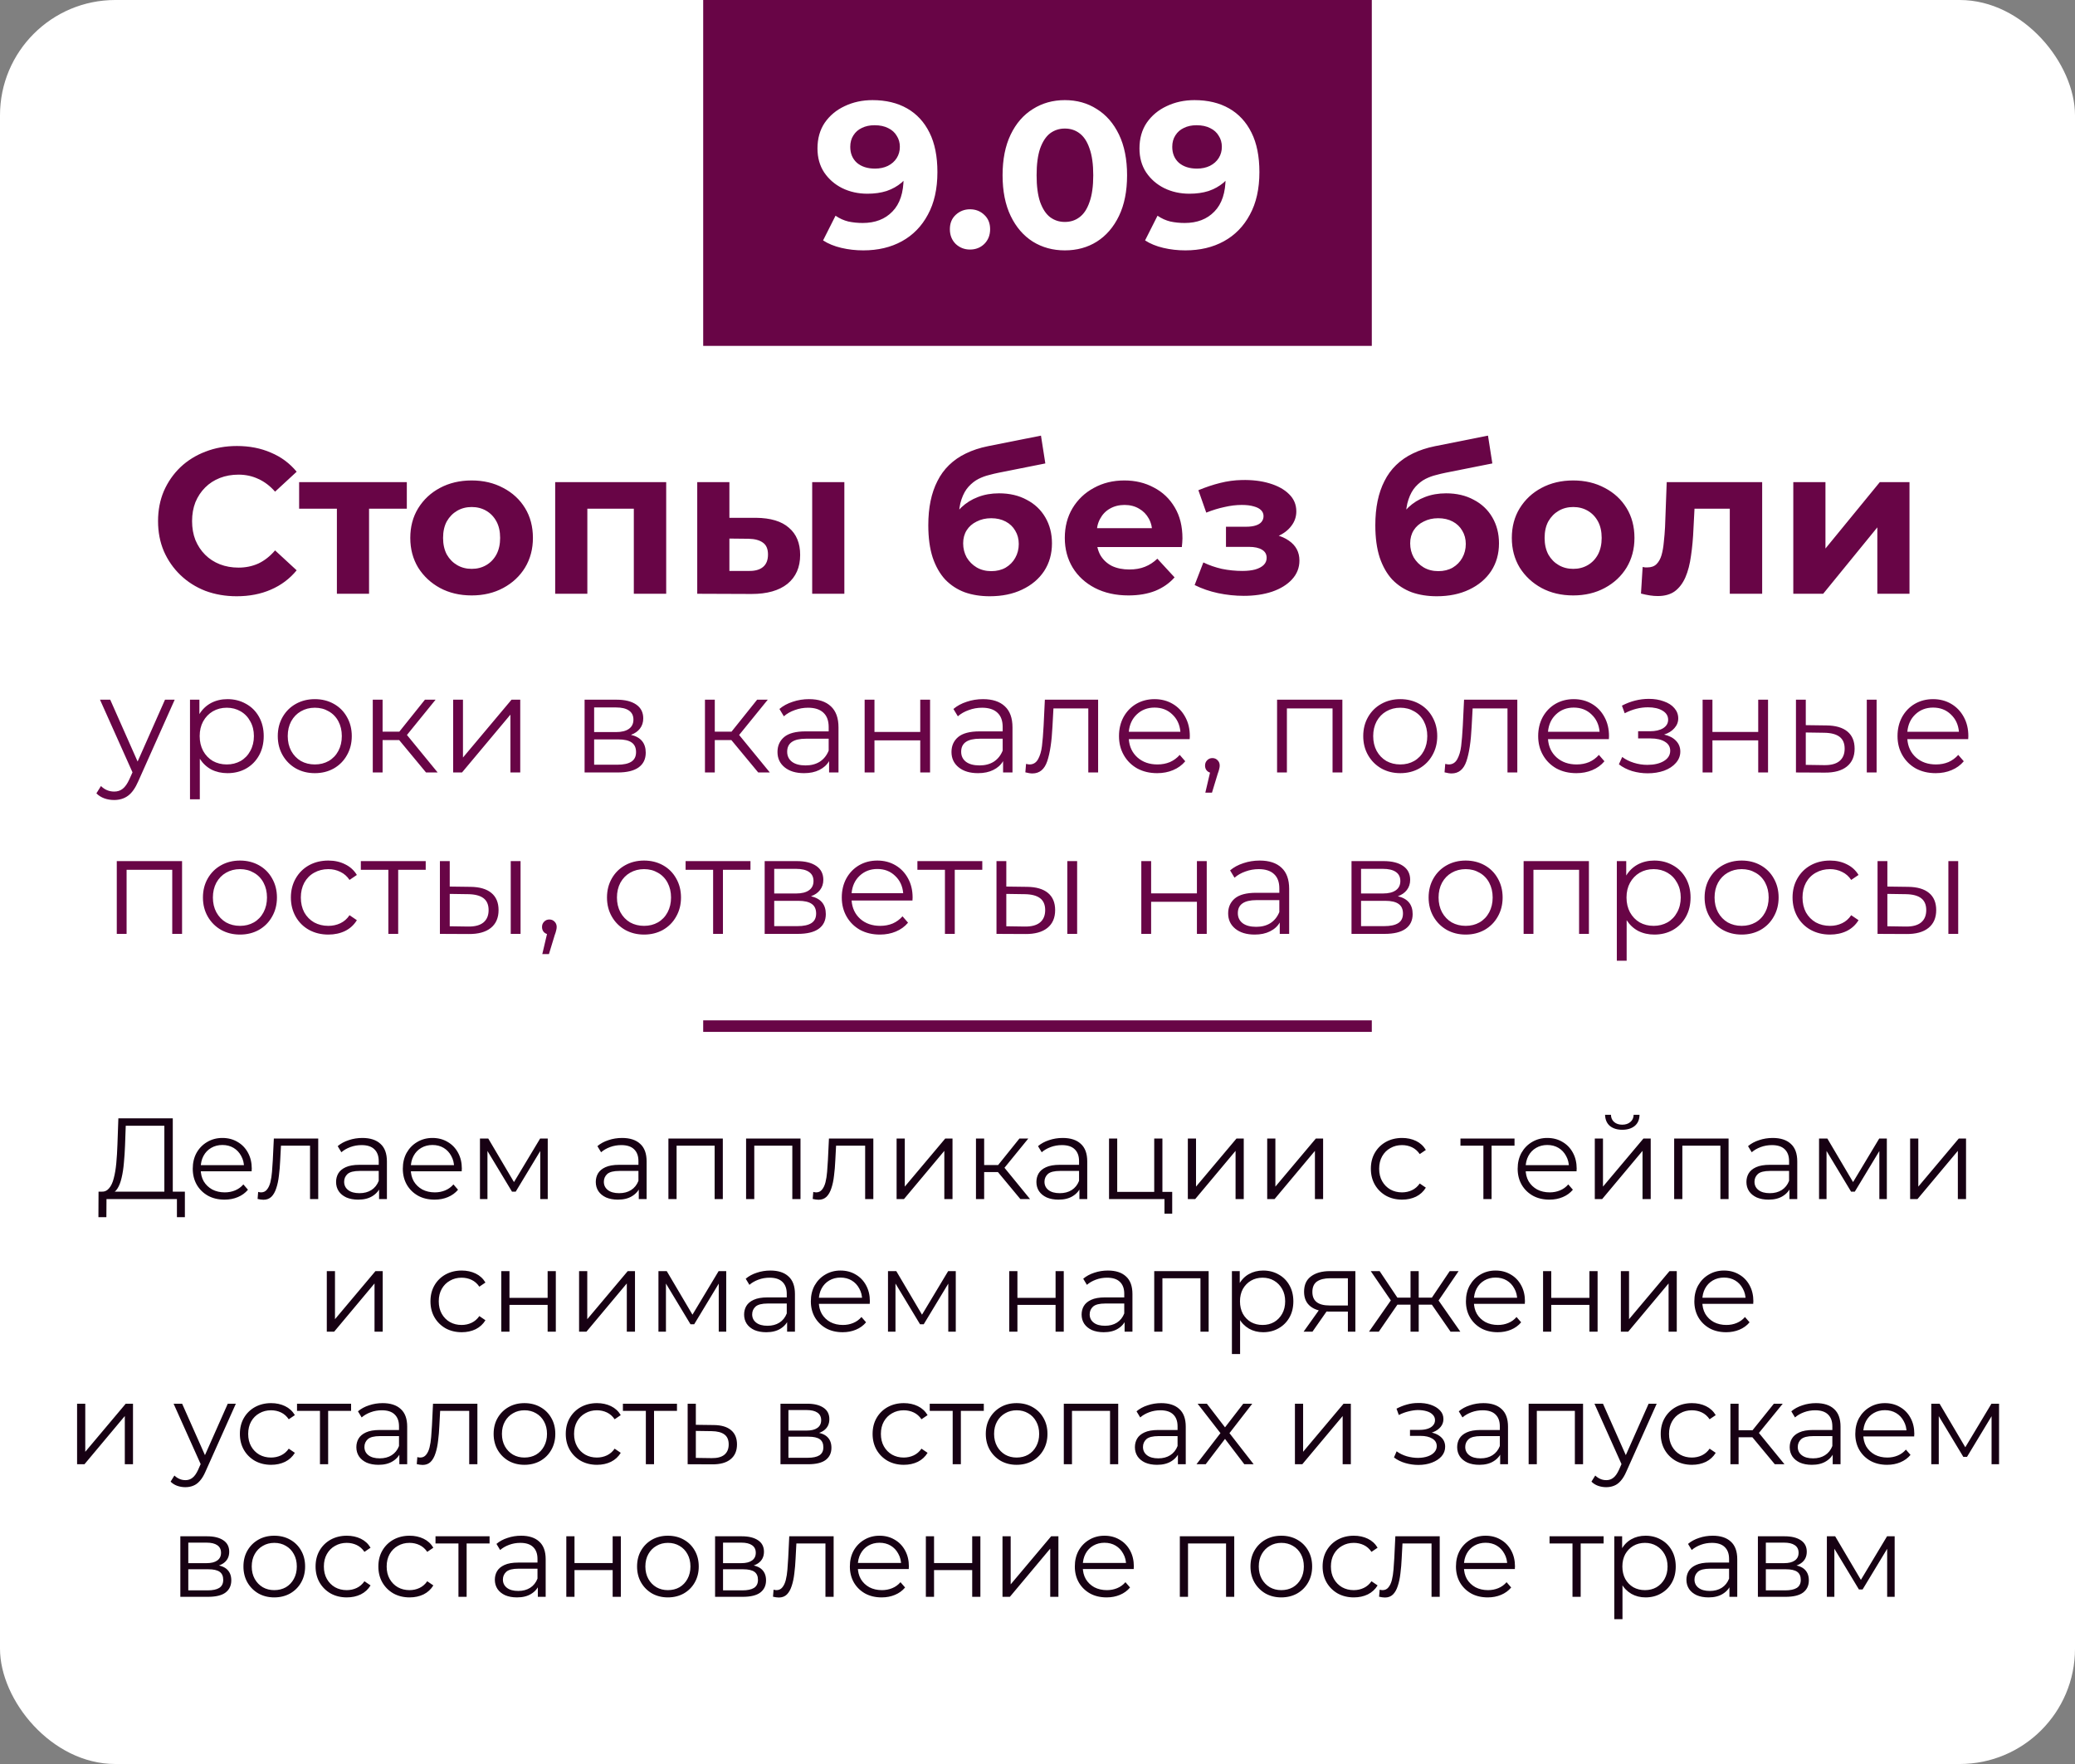 <?xml version="1.0" encoding="UTF-8"?> <svg xmlns="http://www.w3.org/2000/svg" width="360" height="306" viewBox="0 0 360 306" fill="none"><rect x="0" y="0" width="360" height="306" fill="#808080" stroke="none"/><rect width="360" height="306" rx="20" fill="white"></rect><path d="M41.064 103.432C39.12 103.432 37.308 103.12 35.628 102.496C33.972 101.848 32.532 100.936 31.308 99.76C30.084 98.584 29.124 97.204 28.428 95.62C27.756 94.036 27.42 92.296 27.42 90.4C27.42 88.504 27.756 86.764 28.428 85.18C29.124 83.596 30.084 82.216 31.308 81.04C32.556 79.864 34.008 78.964 35.664 78.34C37.32 77.692 39.132 77.368 41.1 77.368C43.284 77.368 45.252 77.752 47.004 78.52C48.78 79.264 50.268 80.368 51.468 81.832L47.724 85.288C46.86 84.304 45.9 83.572 44.844 83.092C43.788 82.588 42.636 82.336 41.388 82.336C40.212 82.336 39.132 82.528 38.148 82.912C37.164 83.296 36.312 83.848 35.592 84.568C34.872 85.288 34.308 86.14 33.9 87.124C33.516 88.108 33.324 89.2 33.324 90.4C33.324 91.6 33.516 92.692 33.9 93.676C34.308 94.66 34.872 95.512 35.592 96.232C36.312 96.952 37.164 97.504 38.148 97.888C39.132 98.272 40.212 98.464 41.388 98.464C42.636 98.464 43.788 98.224 44.844 97.744C45.9 97.24 46.86 96.484 47.724 95.476L51.468 98.932C50.268 100.396 48.78 101.512 47.004 102.28C45.252 103.048 43.272 103.432 41.064 103.432ZM58.449 103V86.944L59.709 88.24H51.897V83.632H70.581V88.24H62.769L64.029 86.944V103H58.449ZM81.838 103.288C79.774 103.288 77.938 102.856 76.33 101.992C74.746 101.128 73.486 99.952 72.55 98.464C71.638 96.952 71.182 95.236 71.182 93.316C71.182 91.372 71.638 89.656 72.55 88.168C73.486 86.656 74.746 85.48 76.33 84.64C77.938 83.776 79.774 83.344 81.838 83.344C83.878 83.344 85.702 83.776 87.31 84.64C88.918 85.48 90.178 86.644 91.09 88.132C92.002 89.62 92.458 91.348 92.458 93.316C92.458 95.236 92.002 96.952 91.09 98.464C90.178 99.952 88.918 101.128 87.31 101.992C85.702 102.856 83.878 103.288 81.838 103.288ZM81.838 98.68C82.774 98.68 83.614 98.464 84.358 98.032C85.102 97.6 85.69 96.988 86.122 96.196C86.554 95.38 86.77 94.42 86.77 93.316C86.77 92.188 86.554 91.228 86.122 90.436C85.69 89.644 85.102 89.032 84.358 88.6C83.614 88.168 82.774 87.952 81.838 87.952C80.902 87.952 80.062 88.168 79.318 88.6C78.574 89.032 77.974 89.644 77.518 90.436C77.086 91.228 76.87 92.188 76.87 93.316C76.87 94.42 77.086 95.38 77.518 96.196C77.974 96.988 78.574 97.6 79.318 98.032C80.062 98.464 80.902 98.68 81.838 98.68ZM96.321 103V83.632H115.581V103H109.965V86.98L111.225 88.24H100.641L101.901 86.98V103H96.321ZM140.91 103V83.632H146.49V103H140.91ZM131.154 89.824C133.698 89.848 135.606 90.424 136.878 91.552C138.174 92.656 138.822 94.228 138.822 96.268C138.822 98.404 138.09 100.072 136.626 101.272C135.162 102.448 133.086 103.036 130.398 103.036L120.966 103V83.632H126.546V89.824H131.154ZM129.894 99.04C130.974 99.064 131.802 98.836 132.378 98.356C132.954 97.876 133.242 97.156 133.242 96.196C133.242 95.236 132.954 94.552 132.378 94.144C131.802 93.712 130.974 93.484 129.894 93.46L126.546 93.424V99.04H129.894ZM171.71 103.432C170.126 103.432 168.686 103.204 167.39 102.748C166.094 102.268 164.966 101.536 164.006 100.552C163.07 99.544 162.338 98.26 161.81 96.7C161.306 95.14 161.054 93.28 161.054 91.12C161.054 89.584 161.186 88.18 161.45 86.908C161.714 85.636 162.11 84.484 162.638 83.452C163.166 82.396 163.838 81.472 164.654 80.68C165.494 79.864 166.466 79.192 167.57 78.664C168.698 78.112 169.97 77.692 171.386 77.404L180.602 75.568L181.358 80.392L173.222 82.012C172.742 82.108 172.19 82.24 171.566 82.408C170.966 82.552 170.354 82.78 169.73 83.092C169.13 83.404 168.566 83.848 168.038 84.424C167.534 84.976 167.126 85.708 166.814 86.62C166.502 87.508 166.346 88.612 166.346 89.932C166.346 90.34 166.358 90.652 166.382 90.868C166.43 91.084 166.466 91.312 166.49 91.552C166.538 91.792 166.562 92.164 166.562 92.668L164.762 90.904C165.29 89.776 165.962 88.816 166.778 88.024C167.618 87.232 168.578 86.632 169.658 86.224C170.762 85.792 171.986 85.576 173.33 85.576C175.154 85.576 176.75 85.948 178.118 86.692C179.51 87.412 180.59 88.432 181.358 89.752C182.126 91.072 182.51 92.572 182.51 94.252C182.51 96.076 182.054 97.684 181.142 99.076C180.23 100.444 178.958 101.512 177.326 102.28C175.718 103.048 173.846 103.432 171.71 103.432ZM171.998 99.076C172.934 99.076 173.762 98.872 174.482 98.464C175.202 98.032 175.754 97.468 176.138 96.772C176.546 96.052 176.75 95.248 176.75 94.36C176.75 93.496 176.546 92.728 176.138 92.056C175.754 91.384 175.202 90.856 174.482 90.472C173.762 90.088 172.922 89.896 171.962 89.896C171.026 89.896 170.186 90.088 169.442 90.472C168.698 90.832 168.122 91.336 167.714 91.984C167.306 92.632 167.102 93.388 167.102 94.252C167.102 95.14 167.306 95.956 167.714 96.7C168.146 97.42 168.722 97.996 169.442 98.428C170.186 98.86 171.038 99.076 171.998 99.076ZM195.789 103.288C193.581 103.288 191.637 102.856 189.957 101.992C188.301 101.128 187.017 99.952 186.105 98.464C185.193 96.952 184.737 95.236 184.737 93.316C184.737 91.372 185.181 89.656 186.069 88.168C186.981 86.656 188.217 85.48 189.777 84.64C191.337 83.776 193.101 83.344 195.069 83.344C196.965 83.344 198.669 83.752 200.181 84.568C201.717 85.36 202.929 86.512 203.817 88.024C204.705 89.512 205.149 91.3 205.149 93.388C205.149 93.604 205.137 93.856 205.113 94.144C205.089 94.408 205.065 94.66 205.041 94.9H189.309V91.624H202.089L199.929 92.596C199.929 91.588 199.725 90.712 199.317 89.968C198.909 89.224 198.345 88.648 197.625 88.24C196.905 87.808 196.065 87.592 195.105 87.592C194.145 87.592 193.293 87.808 192.549 88.24C191.829 88.648 191.265 89.236 190.857 90.004C190.449 90.748 190.245 91.636 190.245 92.668V93.532C190.245 94.588 190.473 95.524 190.929 96.34C191.409 97.132 192.069 97.744 192.909 98.176C193.773 98.584 194.781 98.788 195.933 98.788C196.965 98.788 197.865 98.632 198.633 98.32C199.425 98.008 200.145 97.54 200.793 96.916L203.781 100.156C202.893 101.164 201.777 101.944 200.433 102.496C199.089 103.024 197.541 103.288 195.789 103.288ZM215.795 103.36C214.307 103.36 212.819 103.204 211.331 102.892C209.867 102.58 208.511 102.112 207.263 101.488L208.775 97.564C209.759 98.044 210.827 98.416 211.979 98.68C213.155 98.92 214.343 99.04 215.543 99.04C216.407 99.04 217.151 98.956 217.775 98.788C218.423 98.596 218.915 98.332 219.251 97.996C219.587 97.66 219.755 97.252 219.755 96.772C219.755 96.148 219.491 95.68 218.963 95.368C218.435 95.032 217.667 94.864 216.659 94.864H212.699V91.372H216.191C216.839 91.372 217.391 91.3 217.847 91.156C218.303 91.012 218.639 90.808 218.855 90.544C219.095 90.256 219.215 89.92 219.215 89.536C219.215 89.128 219.071 88.78 218.783 88.492C218.495 88.204 218.075 87.988 217.523 87.844C216.971 87.676 216.275 87.592 215.435 87.592C214.475 87.592 213.479 87.712 212.447 87.952C211.415 88.168 210.359 88.492 209.279 88.924L207.911 85.036C209.183 84.508 210.443 84.088 211.691 83.776C212.939 83.464 214.175 83.296 215.399 83.272C217.199 83.224 218.819 83.416 220.259 83.848C221.699 84.28 222.827 84.904 223.643 85.72C224.483 86.536 224.903 87.532 224.903 88.708C224.903 89.644 224.615 90.484 224.039 91.228C223.487 91.972 222.719 92.56 221.735 92.992C220.751 93.4 219.647 93.604 218.423 93.604L218.567 92.488C220.703 92.488 222.383 92.92 223.607 93.784C224.831 94.624 225.443 95.776 225.443 97.24C225.443 98.488 225.011 99.58 224.147 100.516C223.307 101.428 222.155 102.136 220.691 102.64C219.251 103.12 217.619 103.36 215.795 103.36ZM249.265 103.432C247.681 103.432 246.241 103.204 244.945 102.748C243.649 102.268 242.521 101.536 241.561 100.552C240.625 99.544 239.893 98.26 239.365 96.7C238.861 95.14 238.609 93.28 238.609 91.12C238.609 89.584 238.741 88.18 239.005 86.908C239.269 85.636 239.665 84.484 240.193 83.452C240.721 82.396 241.393 81.472 242.209 80.68C243.049 79.864 244.021 79.192 245.125 78.664C246.253 78.112 247.525 77.692 248.941 77.404L258.157 75.568L258.913 80.392L250.777 82.012C250.297 82.108 249.745 82.24 249.121 82.408C248.521 82.552 247.909 82.78 247.285 83.092C246.685 83.404 246.121 83.848 245.593 84.424C245.089 84.976 244.681 85.708 244.369 86.62C244.057 87.508 243.901 88.612 243.901 89.932C243.901 90.34 243.913 90.652 243.937 90.868C243.985 91.084 244.021 91.312 244.045 91.552C244.093 91.792 244.117 92.164 244.117 92.668L242.317 90.904C242.845 89.776 243.517 88.816 244.333 88.024C245.173 87.232 246.133 86.632 247.213 86.224C248.317 85.792 249.541 85.576 250.885 85.576C252.709 85.576 254.305 85.948 255.673 86.692C257.065 87.412 258.145 88.432 258.913 89.752C259.681 91.072 260.065 92.572 260.065 94.252C260.065 96.076 259.609 97.684 258.697 99.076C257.785 100.444 256.513 101.512 254.881 102.28C253.273 103.048 251.401 103.432 249.265 103.432ZM249.553 99.076C250.489 99.076 251.317 98.872 252.037 98.464C252.757 98.032 253.309 97.468 253.693 96.772C254.101 96.052 254.305 95.248 254.305 94.36C254.305 93.496 254.101 92.728 253.693 92.056C253.309 91.384 252.757 90.856 252.037 90.472C251.317 90.088 250.477 89.896 249.517 89.896C248.581 89.896 247.741 90.088 246.997 90.472C246.253 90.832 245.677 91.336 245.269 91.984C244.861 92.632 244.657 93.388 244.657 94.252C244.657 95.14 244.861 95.956 245.269 96.7C245.701 97.42 246.277 97.996 246.997 98.428C247.741 98.86 248.593 99.076 249.553 99.076ZM272.948 103.288C270.884 103.288 269.048 102.856 267.44 101.992C265.856 101.128 264.596 99.952 263.66 98.464C262.748 96.952 262.292 95.236 262.292 93.316C262.292 91.372 262.748 89.656 263.66 88.168C264.596 86.656 265.856 85.48 267.44 84.64C269.048 83.776 270.884 83.344 272.948 83.344C274.988 83.344 276.812 83.776 278.42 84.64C280.028 85.48 281.288 86.644 282.2 88.132C283.112 89.62 283.568 91.348 283.568 93.316C283.568 95.236 283.112 96.952 282.2 98.464C281.288 99.952 280.028 101.128 278.42 101.992C276.812 102.856 274.988 103.288 272.948 103.288ZM272.948 98.68C273.884 98.68 274.724 98.464 275.468 98.032C276.212 97.6 276.8 96.988 277.232 96.196C277.664 95.38 277.88 94.42 277.88 93.316C277.88 92.188 277.664 91.228 277.232 90.436C276.8 89.644 276.212 89.032 275.468 88.6C274.724 88.168 273.884 87.952 272.948 87.952C272.012 87.952 271.172 88.168 270.428 88.6C269.684 89.032 269.084 89.644 268.628 90.436C268.196 91.228 267.98 92.188 267.98 93.316C267.98 94.42 268.196 95.38 268.628 96.196C269.084 96.988 269.684 97.6 270.428 98.032C271.172 98.464 272.012 98.68 272.948 98.68ZM284.701 102.964L284.989 98.356C285.133 98.38 285.277 98.404 285.421 98.428C285.565 98.428 285.697 98.428 285.817 98.428C286.489 98.428 287.017 98.236 287.401 97.852C287.785 97.468 288.073 96.952 288.265 96.304C288.457 95.632 288.589 94.876 288.661 94.036C288.757 93.196 288.829 92.32 288.877 91.408L289.165 83.632H305.725V103H300.109V86.872L301.369 88.24H292.873L294.061 86.8L293.809 91.66C293.737 93.388 293.593 94.972 293.377 96.412C293.185 97.852 292.861 99.1 292.405 100.156C291.949 101.188 291.337 101.992 290.569 102.568C289.801 103.12 288.817 103.396 287.617 103.396C287.185 103.396 286.729 103.36 286.249 103.288C285.769 103.216 285.253 103.108 284.701 102.964ZM311.126 103V83.632H316.706V95.152L326.138 83.632H331.286V103H325.706V91.48L316.31 103H311.126Z" fill="#680546"></path><path d="M30.308 121.376L23.996 135.512C23.484 136.696 22.892 137.536 22.22 138.032C21.548 138.528 20.74 138.776 19.796 138.776C19.188 138.776 18.62 138.68 18.092 138.488C17.564 138.296 17.108 138.008 16.724 137.624L17.516 136.352C18.156 136.992 18.924 137.312 19.82 137.312C20.396 137.312 20.884 137.152 21.284 136.832C21.7 136.512 22.084 135.968 22.436 135.2L22.988 133.976L17.348 121.376H19.124L23.876 132.104L28.628 121.376H30.308ZM39.467 121.28C40.651 121.28 41.723 121.552 42.683 122.096C43.643 122.624 44.395 123.376 44.939 124.352C45.483 125.328 45.755 126.44 45.755 127.688C45.755 128.952 45.483 130.072 44.939 131.048C44.395 132.024 43.643 132.784 42.683 133.328C41.739 133.856 40.667 134.12 39.467 134.12C38.443 134.12 37.515 133.912 36.683 133.496C35.867 133.064 35.195 132.44 34.667 131.624V138.656H32.963V121.376H34.595V123.872C35.107 123.04 35.779 122.4 36.611 121.952C37.459 121.504 38.411 121.28 39.467 121.28ZM39.347 132.608C40.227 132.608 41.027 132.408 41.747 132.008C42.467 131.592 43.027 131.008 43.427 130.256C43.843 129.504 44.051 128.648 44.051 127.688C44.051 126.728 43.843 125.88 43.427 125.144C43.027 124.392 42.467 123.808 41.747 123.392C41.027 122.976 40.227 122.768 39.347 122.768C38.451 122.768 37.643 122.976 36.923 123.392C36.219 123.808 35.659 124.392 35.243 125.144C34.843 125.88 34.643 126.728 34.643 127.688C34.643 128.648 34.843 129.504 35.243 130.256C35.659 131.008 36.219 131.592 36.923 132.008C37.643 132.408 38.451 132.608 39.347 132.608ZM54.624 134.12C53.408 134.12 52.312 133.848 51.336 133.304C50.36 132.744 49.592 131.976 49.032 131C48.472 130.024 48.192 128.92 48.192 127.688C48.192 126.456 48.472 125.352 49.032 124.376C49.592 123.4 50.36 122.64 51.336 122.096C52.312 121.552 53.408 121.28 54.624 121.28C55.84 121.28 56.936 121.552 57.912 122.096C58.888 122.64 59.648 123.4 60.192 124.376C60.752 125.352 61.032 126.456 61.032 127.688C61.032 128.92 60.752 130.024 60.192 131C59.648 131.976 58.888 132.744 57.912 133.304C56.936 133.848 55.84 134.12 54.624 134.12ZM54.624 132.608C55.52 132.608 56.32 132.408 57.024 132.008C57.744 131.592 58.304 131.008 58.704 130.256C59.104 129.504 59.304 128.648 59.304 127.688C59.304 126.728 59.104 125.872 58.704 125.12C58.304 124.368 57.744 123.792 57.024 123.392C56.32 122.976 55.52 122.768 54.624 122.768C53.728 122.768 52.92 122.976 52.2 123.392C51.496 123.792 50.936 124.368 50.52 125.12C50.12 125.872 49.92 126.728 49.92 127.688C49.92 128.648 50.12 129.504 50.52 130.256C50.936 131.008 51.496 131.592 52.2 132.008C52.92 132.408 53.728 132.608 54.624 132.608ZM69.258 128.384H66.378V134H64.674V121.376H66.378V126.92H69.282L73.722 121.376H75.57L70.602 127.496L75.93 134H73.914L69.258 128.384ZM78.619 121.376H80.323V131.408L88.747 121.376H90.259V134H88.555V123.968L80.155 134H78.619V121.376ZM109.464 127.472C111.176 127.872 112.032 128.904 112.032 130.568C112.032 131.672 111.624 132.52 110.808 133.112C109.992 133.704 108.776 134 107.16 134H101.424V121.376H106.992C108.432 121.376 109.56 121.656 110.376 122.216C111.192 122.776 111.6 123.576 111.6 124.616C111.6 125.304 111.408 125.896 111.024 126.392C110.656 126.872 110.136 127.232 109.464 127.472ZM103.08 126.992H106.872C107.848 126.992 108.592 126.808 109.104 126.44C109.632 126.072 109.896 125.536 109.896 124.832C109.896 124.128 109.632 123.6 109.104 123.248C108.592 122.896 107.848 122.72 106.872 122.72H103.08V126.992ZM107.088 132.656C108.176 132.656 108.992 132.48 109.536 132.128C110.08 131.776 110.352 131.224 110.352 130.472C110.352 129.72 110.104 129.168 109.608 128.816C109.112 128.448 108.328 128.264 107.256 128.264H103.08V132.656H107.088ZM126.891 128.384H124.011V134H122.307V121.376H124.011V126.92H126.915L131.355 121.376H133.203L128.235 127.496L133.563 134H131.547L126.891 128.384ZM140.362 121.28C142.01 121.28 143.274 121.696 144.154 122.528C145.034 123.344 145.474 124.56 145.474 126.176V134H143.842V132.032C143.458 132.688 142.89 133.2 142.138 133.568C141.402 133.936 140.522 134.12 139.498 134.12C138.09 134.12 136.97 133.784 136.138 133.112C135.306 132.44 134.89 131.552 134.89 130.448C134.89 129.376 135.274 128.512 136.042 127.856C136.826 127.2 138.066 126.872 139.762 126.872H143.77V126.104C143.77 125.016 143.466 124.192 142.858 123.632C142.25 123.056 141.362 122.768 140.194 122.768C139.394 122.768 138.626 122.904 137.89 123.176C137.154 123.432 136.522 123.792 135.994 124.256L135.226 122.984C135.866 122.44 136.634 122.024 137.53 121.736C138.426 121.432 139.37 121.28 140.362 121.28ZM139.762 132.776C140.722 132.776 141.546 132.56 142.234 132.128C142.922 131.68 143.434 131.04 143.77 130.208V128.144H139.81C137.65 128.144 136.57 128.896 136.57 130.4C136.57 131.136 136.85 131.72 137.41 132.152C137.97 132.568 138.754 132.776 139.762 132.776ZM150.01 121.376H151.714V126.968H159.658V121.376H161.362V134H159.658V128.432H151.714V134H150.01V121.376ZM170.549 121.28C172.197 121.28 173.461 121.696 174.341 122.528C175.221 123.344 175.661 124.56 175.661 126.176V134H174.029V132.032C173.645 132.688 173.077 133.2 172.325 133.568C171.589 133.936 170.709 134.12 169.685 134.12C168.277 134.12 167.157 133.784 166.325 133.112C165.493 132.44 165.077 131.552 165.077 130.448C165.077 129.376 165.461 128.512 166.229 127.856C167.013 127.2 168.253 126.872 169.949 126.872H173.957V126.104C173.957 125.016 173.653 124.192 173.045 123.632C172.437 123.056 171.549 122.768 170.381 122.768C169.581 122.768 168.813 122.904 168.077 123.176C167.341 123.432 166.709 123.792 166.181 124.256L165.413 122.984C166.053 122.44 166.821 122.024 167.717 121.736C168.613 121.432 169.557 121.28 170.549 121.28ZM169.949 132.776C170.909 132.776 171.733 132.56 172.421 132.128C173.109 131.68 173.621 131.04 173.957 130.208V128.144H169.997C167.837 128.144 166.757 128.896 166.757 130.4C166.757 131.136 167.037 131.72 167.597 132.152C168.157 132.568 168.941 132.776 169.949 132.776ZM190.517 121.376V134H188.813V122.888H182.765L182.597 126.008C182.469 128.632 182.165 130.648 181.685 132.056C181.205 133.464 180.349 134.168 179.117 134.168C178.781 134.168 178.373 134.104 177.893 133.976L178.013 132.512C178.301 132.576 178.501 132.608 178.613 132.608C179.269 132.608 179.765 132.304 180.101 131.696C180.437 131.088 180.661 130.336 180.773 129.44C180.885 128.544 180.981 127.36 181.061 125.888L181.277 121.376H190.517ZM206.402 128.216H195.842C195.938 129.528 196.442 130.592 197.354 131.408C198.266 132.208 199.418 132.608 200.81 132.608C201.594 132.608 202.314 132.472 202.97 132.2C203.626 131.912 204.194 131.496 204.674 130.952L205.634 132.056C205.074 132.728 204.37 133.24 203.522 133.592C202.69 133.944 201.77 134.12 200.762 134.12C199.466 134.12 198.314 133.848 197.306 133.304C196.314 132.744 195.538 131.976 194.978 131C194.418 130.024 194.138 128.92 194.138 127.688C194.138 126.456 194.402 125.352 194.93 124.376C195.474 123.4 196.21 122.64 197.138 122.096C198.082 121.552 199.138 121.28 200.306 121.28C201.474 121.28 202.522 121.552 203.45 122.096C204.378 122.64 205.106 123.4 205.634 124.376C206.162 125.336 206.426 126.44 206.426 127.688L206.402 128.216ZM200.306 122.744C199.09 122.744 198.066 123.136 197.234 123.92C196.418 124.688 195.954 125.696 195.842 126.944H204.794C204.682 125.696 204.21 124.688 203.378 123.92C202.562 123.136 201.538 122.744 200.306 122.744ZM210.341 131.504C210.709 131.504 211.013 131.632 211.253 131.888C211.493 132.128 211.613 132.432 211.613 132.8C211.613 132.992 211.581 133.2 211.517 133.424C211.469 133.648 211.389 133.904 211.277 134.192L210.269 137.504H209.117L209.933 134.024C209.677 133.944 209.469 133.8 209.309 133.592C209.149 133.368 209.069 133.104 209.069 132.8C209.069 132.432 209.189 132.128 209.429 131.888C209.669 131.632 209.973 131.504 210.341 131.504ZM232.893 121.376V134H231.189V122.888H223.269V134H221.565V121.376H232.893ZM242.945 134.12C241.729 134.12 240.633 133.848 239.657 133.304C238.681 132.744 237.913 131.976 237.353 131C236.793 130.024 236.513 128.92 236.513 127.688C236.513 126.456 236.793 125.352 237.353 124.376C237.913 123.4 238.681 122.64 239.657 122.096C240.633 121.552 241.729 121.28 242.945 121.28C244.161 121.28 245.257 121.552 246.233 122.096C247.209 122.64 247.969 123.4 248.513 124.376C249.073 125.352 249.353 126.456 249.353 127.688C249.353 128.92 249.073 130.024 248.513 131C247.969 131.976 247.209 132.744 246.233 133.304C245.257 133.848 244.161 134.12 242.945 134.12ZM242.945 132.608C243.841 132.608 244.641 132.408 245.345 132.008C246.065 131.592 246.625 131.008 247.025 130.256C247.425 129.504 247.625 128.648 247.625 127.688C247.625 126.728 247.425 125.872 247.025 125.12C246.625 124.368 246.065 123.792 245.345 123.392C244.641 122.976 243.841 122.768 242.945 122.768C242.049 122.768 241.241 122.976 240.521 123.392C239.817 123.792 239.257 124.368 238.84 125.12C238.441 125.872 238.241 126.728 238.241 127.688C238.241 128.648 238.441 129.504 238.84 130.256C239.257 131.008 239.817 131.592 240.521 132.008C241.241 132.408 242.049 132.608 242.945 132.608ZM263.244 121.376V134H261.54V122.888H255.492L255.324 126.008C255.196 128.632 254.892 130.648 254.412 132.056C253.932 133.464 253.076 134.168 251.844 134.168C251.508 134.168 251.1 134.104 250.62 133.976L250.74 132.512C251.028 132.576 251.228 132.608 251.34 132.608C251.996 132.608 252.492 132.304 252.828 131.696C253.164 131.088 253.388 130.336 253.5 129.44C253.612 128.544 253.708 127.36 253.788 125.888L254.004 121.376H263.244ZM279.128 128.216H268.568C268.664 129.528 269.168 130.592 270.08 131.408C270.992 132.208 272.144 132.608 273.536 132.608C274.32 132.608 275.04 132.472 275.696 132.2C276.352 131.912 276.92 131.496 277.4 130.952L278.36 132.056C277.8 132.728 277.096 133.24 276.248 133.592C275.416 133.944 274.496 134.12 273.488 134.12C272.192 134.12 271.04 133.848 270.032 133.304C269.04 132.744 268.264 131.976 267.704 131C267.144 130.024 266.864 128.92 266.864 127.688C266.864 126.456 267.128 125.352 267.656 124.376C268.2 123.4 268.936 122.64 269.864 122.096C270.808 121.552 271.864 121.28 273.032 121.28C274.2 121.28 275.248 121.552 276.176 122.096C277.104 122.64 277.832 123.4 278.36 124.376C278.888 125.336 279.152 126.44 279.152 127.688L279.128 128.216ZM273.032 122.744C271.816 122.744 270.792 123.136 269.96 123.92C269.144 124.688 268.68 125.696 268.568 126.944H277.52C277.408 125.696 276.936 124.688 276.104 123.92C275.288 123.136 274.264 122.744 273.032 122.744ZM288.716 127.424C289.612 127.632 290.3 127.992 290.78 128.504C291.276 129.016 291.524 129.64 291.524 130.376C291.524 131.112 291.268 131.768 290.756 132.344C290.26 132.92 289.58 133.368 288.716 133.688C287.852 133.992 286.9 134.144 285.86 134.144C284.948 134.144 284.052 134.016 283.172 133.76C282.292 133.488 281.524 133.096 280.868 132.584L281.444 131.312C282.02 131.744 282.692 132.08 283.46 132.32C284.228 132.56 285.004 132.68 285.788 132.68C286.956 132.68 287.908 132.464 288.644 132.032C289.396 131.584 289.772 130.984 289.772 130.232C289.772 129.56 289.468 129.04 288.86 128.672C288.252 128.288 287.42 128.096 286.364 128.096H284.204V126.848H286.268C287.212 126.848 287.972 126.672 288.548 126.32C289.124 125.952 289.412 125.464 289.412 124.856C289.412 124.184 289.084 123.656 288.428 123.272C287.788 122.888 286.948 122.696 285.908 122.696C284.548 122.696 283.204 123.04 281.876 123.728L281.396 122.408C282.9 121.624 284.46 121.232 286.076 121.232C287.036 121.232 287.9 121.376 288.668 121.664C289.452 121.936 290.06 122.328 290.492 122.84C290.94 123.352 291.164 123.944 291.164 124.616C291.164 125.256 290.94 125.824 290.492 126.32C290.06 126.816 289.468 127.184 288.716 127.424ZM295.393 121.376H297.097V126.968H305.041V121.376H306.745V134H305.041V128.432H297.097V134H295.393V121.376ZM316.892 125.84C318.476 125.856 319.684 126.208 320.516 126.896C321.348 127.584 321.764 128.576 321.764 129.872C321.764 131.216 321.316 132.248 320.42 132.968C319.524 133.688 318.244 134.04 316.58 134.024L311.588 134V121.376H313.292V125.792L316.892 125.84ZM323.876 121.376H325.58V134H323.876V121.376ZM316.484 132.728C317.652 132.744 318.532 132.512 319.124 132.032C319.732 131.536 320.036 130.816 320.036 129.872C320.036 128.944 319.74 128.256 319.148 127.808C318.556 127.36 317.668 127.128 316.484 127.112L313.292 127.064V132.68L316.484 132.728ZM341.472 128.216H330.912C331.008 129.528 331.512 130.592 332.424 131.408C333.336 132.208 334.488 132.608 335.88 132.608C336.664 132.608 337.384 132.472 338.04 132.2C338.696 131.912 339.264 131.496 339.744 130.952L340.704 132.056C340.144 132.728 339.44 133.24 338.592 133.592C337.76 133.944 336.84 134.12 335.832 134.12C334.536 134.12 333.384 133.848 332.376 133.304C331.384 132.744 330.608 131.976 330.048 131C329.488 130.024 329.208 128.92 329.208 127.688C329.208 126.456 329.472 125.352 330 124.376C330.544 123.4 331.28 122.64 332.208 122.096C333.152 121.552 334.208 121.28 335.376 121.28C336.544 121.28 337.592 121.552 338.52 122.096C339.448 122.64 340.176 123.4 340.704 124.376C341.232 125.336 341.496 126.44 341.496 127.688L341.472 128.216ZM335.376 122.744C334.16 122.744 333.136 123.136 332.304 123.92C331.488 124.688 331.024 125.696 330.912 126.944H339.864C339.752 125.696 339.28 124.688 338.448 123.92C337.632 123.136 336.608 122.744 335.376 122.744ZM31.588 149.376V162H29.884V150.888H21.964V162H20.26V149.376H31.588ZM41.64 162.12C40.424 162.12 39.328 161.848 38.352 161.304C37.376 160.744 36.608 159.976 36.048 159C35.488 158.024 35.208 156.92 35.208 155.688C35.208 154.456 35.488 153.352 36.048 152.376C36.608 151.4 37.376 150.64 38.352 150.096C39.328 149.552 40.424 149.28 41.64 149.28C42.856 149.28 43.952 149.552 44.928 150.096C45.904 150.64 46.664 151.4 47.208 152.376C47.768 153.352 48.048 154.456 48.048 155.688C48.048 156.92 47.768 158.024 47.208 159C46.664 159.976 45.904 160.744 44.928 161.304C43.952 161.848 42.856 162.12 41.64 162.12ZM41.64 160.608C42.536 160.608 43.336 160.408 44.04 160.008C44.76 159.592 45.32 159.008 45.72 158.256C46.12 157.504 46.32 156.648 46.32 155.688C46.32 154.728 46.12 153.872 45.72 153.12C45.32 152.368 44.76 151.792 44.04 151.392C43.336 150.976 42.536 150.768 41.64 150.768C40.744 150.768 39.936 150.976 39.216 151.392C38.512 151.792 37.952 152.368 37.536 153.12C37.136 153.872 36.936 154.728 36.936 155.688C36.936 156.648 37.136 157.504 37.536 158.256C37.952 159.008 38.512 159.592 39.216 160.008C39.936 160.408 40.744 160.608 41.64 160.608ZM56.97 162.12C55.722 162.12 54.602 161.848 53.61 161.304C52.634 160.76 51.866 160 51.306 159.024C50.746 158.032 50.466 156.92 50.466 155.688C50.466 154.456 50.746 153.352 51.306 152.376C51.866 151.4 52.634 150.64 53.61 150.096C54.602 149.552 55.722 149.28 56.97 149.28C58.058 149.28 59.026 149.496 59.874 149.928C60.738 150.344 61.418 150.96 61.914 151.776L60.642 152.64C60.226 152.016 59.698 151.552 59.058 151.248C58.418 150.928 57.722 150.768 56.97 150.768C56.058 150.768 55.234 150.976 54.498 151.392C53.778 151.792 53.21 152.368 52.794 153.12C52.394 153.872 52.194 154.728 52.194 155.688C52.194 156.664 52.394 157.528 52.794 158.28C53.21 159.016 53.778 159.592 54.498 160.008C55.234 160.408 56.058 160.608 56.97 160.608C57.722 160.608 58.418 160.456 59.058 160.152C59.698 159.848 60.226 159.384 60.642 158.76L61.914 159.624C61.418 160.44 60.738 161.064 59.874 161.496C59.01 161.912 58.042 162.12 56.97 162.12ZM73.859 150.888H69.083V162H67.379V150.888H62.603V149.376H73.859V150.888ZM81.626 153.84C83.21 153.856 84.418 154.208 85.25 154.896C86.082 155.584 86.498 156.576 86.498 157.872C86.498 159.216 86.05 160.248 85.154 160.968C84.258 161.688 82.978 162.04 81.314 162.024L76.322 162V149.376H78.026V153.792L81.626 153.84ZM88.61 149.376H90.314V162H88.61V149.376ZM81.218 160.728C82.386 160.744 83.266 160.512 83.858 160.032C84.466 159.536 84.77 158.816 84.77 157.872C84.77 156.944 84.474 156.256 83.882 155.808C83.29 155.36 82.402 155.128 81.218 155.112L78.026 155.064V160.68L81.218 160.728ZM95.31 159.504C95.678 159.504 95.982 159.632 96.222 159.888C96.462 160.128 96.582 160.432 96.582 160.8C96.582 160.992 96.55 161.2 96.486 161.424C96.438 161.648 96.358 161.904 96.246 162.192L95.238 165.504H94.086L94.902 162.024C94.646 161.944 94.438 161.8 94.278 161.592C94.118 161.368 94.038 161.104 94.038 160.8C94.038 160.432 94.158 160.128 94.398 159.888C94.638 159.632 94.942 159.504 95.31 159.504ZM111.741 162.12C110.525 162.12 109.429 161.848 108.453 161.304C107.477 160.744 106.709 159.976 106.149 159C105.589 158.024 105.309 156.92 105.309 155.688C105.309 154.456 105.589 153.352 106.149 152.376C106.709 151.4 107.477 150.64 108.453 150.096C109.429 149.552 110.525 149.28 111.741 149.28C112.957 149.28 114.053 149.552 115.029 150.096C116.005 150.64 116.765 151.4 117.309 152.376C117.869 153.352 118.149 154.456 118.149 155.688C118.149 156.92 117.869 158.024 117.309 159C116.765 159.976 116.005 160.744 115.029 161.304C114.053 161.848 112.957 162.12 111.741 162.12ZM111.741 160.608C112.637 160.608 113.437 160.408 114.141 160.008C114.861 159.592 115.421 159.008 115.821 158.256C116.221 157.504 116.421 156.648 116.421 155.688C116.421 154.728 116.221 153.872 115.821 153.12C115.421 152.368 114.861 151.792 114.141 151.392C113.437 150.976 112.637 150.768 111.741 150.768C110.845 150.768 110.037 150.976 109.317 151.392C108.613 151.792 108.053 152.368 107.637 153.12C107.237 153.872 107.037 154.728 107.037 155.688C107.037 156.648 107.237 157.504 107.637 158.256C108.053 159.008 108.613 159.592 109.317 160.008C110.037 160.408 110.845 160.608 111.741 160.608ZM130.202 150.888H125.426V162H123.722V150.888H118.946V149.376H130.202V150.888ZM140.706 155.472C142.418 155.872 143.274 156.904 143.274 158.568C143.274 159.672 142.866 160.52 142.05 161.112C141.234 161.704 140.018 162 138.402 162H132.666V149.376H138.234C139.674 149.376 140.802 149.656 141.618 150.216C142.434 150.776 142.842 151.576 142.842 152.616C142.842 153.304 142.65 153.896 142.266 154.392C141.898 154.872 141.378 155.232 140.706 155.472ZM134.322 154.992H138.114C139.09 154.992 139.834 154.808 140.346 154.44C140.874 154.072 141.138 153.536 141.138 152.832C141.138 152.128 140.874 151.6 140.346 151.248C139.834 150.896 139.09 150.72 138.114 150.72H134.322V154.992ZM138.33 160.656C139.418 160.656 140.234 160.48 140.778 160.128C141.322 159.776 141.594 159.224 141.594 158.472C141.594 157.72 141.346 157.168 140.85 156.816C140.354 156.448 139.57 156.264 138.498 156.264H134.322V160.656H138.33ZM158.308 156.216H147.748C147.844 157.528 148.348 158.592 149.26 159.408C150.172 160.208 151.324 160.608 152.716 160.608C153.5 160.608 154.22 160.472 154.876 160.2C155.532 159.912 156.1 159.496 156.58 158.952L157.54 160.056C156.98 160.728 156.276 161.24 155.428 161.592C154.596 161.944 153.676 162.12 152.668 162.12C151.372 162.12 150.22 161.848 149.212 161.304C148.22 160.744 147.444 159.976 146.884 159C146.324 158.024 146.044 156.92 146.044 155.688C146.044 154.456 146.308 153.352 146.836 152.376C147.38 151.4 148.116 150.64 149.044 150.096C149.988 149.552 151.044 149.28 152.212 149.28C153.38 149.28 154.428 149.552 155.356 150.096C156.284 150.64 157.012 151.4 157.54 152.376C158.068 153.336 158.332 154.44 158.332 155.688L158.308 156.216ZM152.212 150.744C150.996 150.744 149.972 151.136 149.14 151.92C148.324 152.688 147.86 153.696 147.748 154.944H156.7C156.588 153.696 156.116 152.688 155.284 151.92C154.468 151.136 153.444 150.744 152.212 150.744ZM170.421 150.888H165.645V162H163.941V150.888H159.165V149.376H170.421V150.888ZM178.189 153.84C179.773 153.856 180.981 154.208 181.813 154.896C182.645 155.584 183.061 156.576 183.061 157.872C183.061 159.216 182.613 160.248 181.717 160.968C180.821 161.688 179.541 162.04 177.877 162.024L172.885 162V149.376H174.589V153.792L178.189 153.84ZM185.173 149.376H186.877V162H185.173V149.376ZM177.781 160.728C178.949 160.744 179.829 160.512 180.421 160.032C181.029 159.536 181.333 158.816 181.333 157.872C181.333 156.944 181.037 156.256 180.445 155.808C179.853 155.36 178.965 155.128 177.781 155.112L174.589 155.064V160.68L177.781 160.728ZM198.01 149.376H199.714V154.968H207.658V149.376H209.362V162H207.658V156.432H199.714V162H198.01V149.376ZM218.549 149.28C220.197 149.28 221.461 149.696 222.341 150.528C223.221 151.344 223.661 152.56 223.661 154.176V162H222.029V160.032C221.645 160.688 221.077 161.2 220.325 161.568C219.589 161.936 218.709 162.12 217.685 162.12C216.277 162.12 215.157 161.784 214.325 161.112C213.493 160.44 213.077 159.552 213.077 158.448C213.077 157.376 213.461 156.512 214.229 155.856C215.013 155.2 216.253 154.872 217.949 154.872H221.957V154.104C221.957 153.016 221.653 152.192 221.045 151.632C220.437 151.056 219.549 150.768 218.381 150.768C217.581 150.768 216.813 150.904 216.077 151.176C215.341 151.432 214.709 151.792 214.181 152.256L213.413 150.984C214.053 150.44 214.821 150.024 215.717 149.736C216.613 149.432 217.557 149.28 218.549 149.28ZM217.949 160.776C218.909 160.776 219.733 160.56 220.421 160.128C221.109 159.68 221.621 159.04 221.957 158.208V156.144H217.997C215.837 156.144 214.757 156.896 214.757 158.4C214.757 159.136 215.037 159.72 215.597 160.152C216.157 160.568 216.941 160.776 217.949 160.776ZM242.519 155.472C244.231 155.872 245.087 156.904 245.087 158.568C245.087 159.672 244.679 160.52 243.863 161.112C243.047 161.704 241.831 162 240.215 162H234.479V149.376H240.047C241.487 149.376 242.615 149.656 243.431 150.216C244.247 150.776 244.655 151.576 244.655 152.616C244.655 153.304 244.463 153.896 244.079 154.392C243.711 154.872 243.191 155.232 242.519 155.472ZM236.135 154.992H239.927C240.903 154.992 241.647 154.808 242.159 154.44C242.687 154.072 242.951 153.536 242.951 152.832C242.951 152.128 242.687 151.6 242.159 151.248C241.647 150.896 240.903 150.72 239.927 150.72H236.135V154.992ZM240.143 160.656C241.231 160.656 242.047 160.48 242.591 160.128C243.135 159.776 243.407 159.224 243.407 158.472C243.407 157.72 243.159 157.168 242.663 156.816C242.167 156.448 241.383 156.264 240.311 156.264H236.135V160.656H240.143ZM254.288 162.12C253.072 162.12 251.976 161.848 251 161.304C250.024 160.744 249.256 159.976 248.696 159C248.136 158.024 247.856 156.92 247.856 155.688C247.856 154.456 248.136 153.352 248.696 152.376C249.256 151.4 250.024 150.64 251 150.096C251.976 149.552 253.072 149.28 254.288 149.28C255.504 149.28 256.6 149.552 257.576 150.096C258.552 150.64 259.312 151.4 259.856 152.376C260.416 153.352 260.696 154.456 260.696 155.688C260.696 156.92 260.416 158.024 259.856 159C259.312 159.976 258.552 160.744 257.576 161.304C256.6 161.848 255.504 162.12 254.288 162.12ZM254.288 160.608C255.184 160.608 255.984 160.408 256.688 160.008C257.408 159.592 257.968 159.008 258.368 158.256C258.768 157.504 258.968 156.648 258.968 155.688C258.968 154.728 258.768 153.872 258.368 153.12C257.968 152.368 257.408 151.792 256.688 151.392C255.984 150.976 255.184 150.768 254.288 150.768C253.392 150.768 252.584 150.976 251.864 151.392C251.16 151.792 250.6 152.368 250.184 153.12C249.784 153.872 249.584 154.728 249.584 155.688C249.584 156.648 249.784 157.504 250.184 158.256C250.6 159.008 251.16 159.592 251.864 160.008C252.584 160.408 253.392 160.608 254.288 160.608ZM275.666 149.376V162H273.962V150.888H266.042V162H264.338V149.376H275.666ZM287.014 149.28C288.198 149.28 289.27 149.552 290.23 150.096C291.19 150.624 291.942 151.376 292.486 152.352C293.03 153.328 293.302 154.44 293.302 155.688C293.302 156.952 293.03 158.072 292.486 159.048C291.942 160.024 291.19 160.784 290.23 161.328C289.286 161.856 288.214 162.12 287.014 162.12C285.99 162.12 285.062 161.912 284.23 161.496C283.414 161.064 282.742 160.44 282.214 159.624V166.656H280.51V149.376H282.142V151.872C282.654 151.04 283.326 150.4 284.158 149.952C285.006 149.504 285.958 149.28 287.014 149.28ZM286.894 160.608C287.774 160.608 288.574 160.408 289.294 160.008C290.014 159.592 290.574 159.008 290.974 158.256C291.39 157.504 291.598 156.648 291.598 155.688C291.598 154.728 291.39 153.88 290.974 153.144C290.574 152.392 290.014 151.808 289.294 151.392C288.574 150.976 287.774 150.768 286.894 150.768C285.998 150.768 285.19 150.976 284.47 151.392C283.766 151.808 283.206 152.392 282.79 153.144C282.39 153.88 282.19 154.728 282.19 155.688C282.19 156.648 282.39 157.504 282.79 158.256C283.206 159.008 283.766 159.592 284.47 160.008C285.19 160.408 285.998 160.608 286.894 160.608ZM302.171 162.12C300.955 162.12 299.859 161.848 298.883 161.304C297.907 160.744 297.139 159.976 296.579 159C296.019 158.024 295.739 156.92 295.739 155.688C295.739 154.456 296.019 153.352 296.579 152.376C297.139 151.4 297.907 150.64 298.883 150.096C299.859 149.552 300.955 149.28 302.171 149.28C303.387 149.28 304.483 149.552 305.459 150.096C306.435 150.64 307.195 151.4 307.739 152.376C308.299 153.352 308.579 154.456 308.579 155.688C308.579 156.92 308.299 158.024 307.739 159C307.195 159.976 306.435 160.744 305.459 161.304C304.483 161.848 303.387 162.12 302.171 162.12ZM302.171 160.608C303.067 160.608 303.867 160.408 304.571 160.008C305.291 159.592 305.851 159.008 306.251 158.256C306.651 157.504 306.851 156.648 306.851 155.688C306.851 154.728 306.651 153.872 306.251 153.12C305.851 152.368 305.291 151.792 304.571 151.392C303.867 150.976 303.067 150.768 302.171 150.768C301.275 150.768 300.467 150.976 299.747 151.392C299.043 151.792 298.483 152.368 298.067 153.12C297.667 153.872 297.467 154.728 297.467 155.688C297.467 156.648 297.667 157.504 298.067 158.256C298.483 159.008 299.043 159.592 299.747 160.008C300.467 160.408 301.275 160.608 302.171 160.608ZM317.501 162.12C316.253 162.12 315.133 161.848 314.141 161.304C313.165 160.76 312.397 160 311.837 159.024C311.277 158.032 310.997 156.92 310.997 155.688C310.997 154.456 311.277 153.352 311.837 152.376C312.397 151.4 313.165 150.64 314.141 150.096C315.133 149.552 316.253 149.28 317.501 149.28C318.589 149.28 319.557 149.496 320.405 149.928C321.269 150.344 321.949 150.96 322.445 151.776L321.173 152.64C320.757 152.016 320.229 151.552 319.589 151.248C318.949 150.928 318.253 150.768 317.501 150.768C316.589 150.768 315.765 150.976 315.029 151.392C314.309 151.792 313.741 152.368 313.325 153.12C312.925 153.872 312.725 154.728 312.725 155.688C312.725 156.664 312.925 157.528 313.325 158.28C313.741 159.016 314.309 159.592 315.029 160.008C315.765 160.408 316.589 160.608 317.501 160.608C318.253 160.608 318.949 160.456 319.589 160.152C320.229 159.848 320.757 159.384 321.173 158.76L322.445 159.624C321.949 160.44 321.269 161.064 320.405 161.496C319.541 161.912 318.573 162.12 317.501 162.12ZM331.048 153.84C332.632 153.856 333.84 154.208 334.672 154.896C335.504 155.584 335.92 156.576 335.92 157.872C335.92 159.216 335.472 160.248 334.576 160.968C333.68 161.688 332.4 162.04 330.736 162.024L325.744 162V149.376H327.448V153.792L331.048 153.84ZM338.032 149.376H339.736V162H338.032V149.376ZM330.64 160.728C331.808 160.744 332.688 160.512 333.28 160.032C333.888 159.536 334.192 158.816 334.192 157.872C334.192 156.944 333.896 156.256 333.304 155.808C332.712 155.36 331.824 155.128 330.64 155.112L327.448 155.064V160.68L330.64 160.728Z" fill="#680546"></path><path d="M28.515 207.3V195.28H21.816L21.695 198.68C21.655 199.733 21.589 200.747 21.495 201.72C21.416 202.68 21.282 203.547 21.096 204.32C20.922 205.08 20.682 205.7 20.375 206.18C20.082 206.66 19.695 206.94 19.215 207.02L17.596 206.72C18.129 206.747 18.569 206.553 18.916 206.14C19.276 205.727 19.549 205.147 19.735 204.4C19.936 203.653 20.082 202.78 20.175 201.78C20.269 200.78 20.335 199.7 20.375 198.54L20.535 194H29.976V207.3H28.515ZM17.076 211.14L17.096 206.72H32.075V211.14H30.695V208H18.476L18.456 211.14H17.076ZM38.961 208.1C37.868 208.1 36.908 207.873 36.081 207.42C35.255 206.953 34.608 206.32 34.141 205.52C33.675 204.707 33.441 203.78 33.441 202.74C33.441 201.7 33.661 200.78 34.101 199.98C34.555 199.18 35.168 198.553 35.941 198.1C36.728 197.633 37.608 197.4 38.581 197.4C39.568 197.4 40.441 197.627 41.201 198.08C41.975 198.52 42.581 199.147 43.021 199.96C43.461 200.76 43.681 201.687 43.681 202.74C43.681 202.807 43.675 202.88 43.661 202.96C43.661 203.027 43.661 203.1 43.661 203.18H34.521V202.12H42.901L42.341 202.54C42.341 201.78 42.175 201.107 41.841 200.52C41.521 199.92 41.081 199.453 40.521 199.12C39.961 198.787 39.315 198.62 38.581 198.62C37.861 198.62 37.215 198.787 36.641 199.12C36.068 199.453 35.621 199.92 35.301 200.52C34.981 201.12 34.821 201.807 34.821 202.58V202.8C34.821 203.6 34.995 204.307 35.341 204.92C35.701 205.52 36.195 205.993 36.821 206.34C37.461 206.673 38.188 206.84 39.001 206.84C39.641 206.84 40.235 206.727 40.781 206.5C41.341 206.273 41.821 205.927 42.221 205.46L43.021 206.38C42.555 206.94 41.968 207.367 41.261 207.66C40.568 207.953 39.801 208.1 38.961 208.1ZM44.69 207.98L44.79 206.76C44.883 206.773 44.97 206.793 45.05 206.82C45.143 206.833 45.223 206.84 45.29 206.84C45.717 206.84 46.056 206.68 46.31 206.36C46.577 206.04 46.776 205.613 46.91 205.08C47.043 204.547 47.136 203.947 47.19 203.28C47.243 202.6 47.29 201.92 47.33 201.24L47.51 197.5H55.21V208H53.79V198.32L54.15 198.74H48.43L48.77 198.3L48.61 201.34C48.57 202.247 48.496 203.113 48.39 203.94C48.297 204.767 48.143 205.493 47.93 206.12C47.73 206.747 47.45 207.24 47.09 207.6C46.73 207.947 46.27 208.12 45.71 208.12C45.55 208.12 45.383 208.107 45.21 208.08C45.05 208.053 44.877 208.02 44.69 207.98ZM65.767 208V205.68L65.707 205.3V201.42C65.707 200.527 65.453 199.84 64.947 199.36C64.453 198.88 63.713 198.64 62.727 198.64C62.047 198.64 61.4 198.753 60.787 198.98C60.173 199.207 59.653 199.507 59.227 199.88L58.587 198.82C59.12 198.367 59.76 198.02 60.507 197.78C61.253 197.527 62.04 197.4 62.867 197.4C64.227 197.4 65.273 197.74 66.007 198.42C66.753 199.087 67.127 200.107 67.127 201.48V208H65.767ZM62.147 208.1C61.36 208.1 60.673 207.973 60.087 207.72C59.513 207.453 59.073 207.093 58.767 206.64C58.46 206.173 58.307 205.64 58.307 205.04C58.307 204.493 58.433 204 58.687 203.56C58.953 203.107 59.38 202.747 59.967 202.48C60.567 202.2 61.367 202.06 62.367 202.06H65.987V203.12H62.407C61.393 203.12 60.687 203.3 60.287 203.66C59.9 204.02 59.707 204.467 59.707 205C59.707 205.6 59.94 206.08 60.407 206.44C60.873 206.8 61.527 206.98 62.367 206.98C63.167 206.98 63.853 206.8 64.427 206.44C65.013 206.067 65.44 205.533 65.707 204.84L66.027 205.82C65.76 206.513 65.293 207.067 64.627 207.48C63.973 207.893 63.147 208.1 62.147 208.1ZM75.407 208.1C74.313 208.1 73.353 207.873 72.527 207.42C71.7 206.953 71.053 206.32 70.587 205.52C70.12 204.707 69.887 203.78 69.887 202.74C69.887 201.7 70.107 200.78 70.547 199.98C71 199.18 71.613 198.553 72.387 198.1C73.173 197.633 74.053 197.4 75.027 197.4C76.013 197.4 76.887 197.627 77.647 198.08C78.42 198.52 79.027 199.147 79.467 199.96C79.907 200.76 80.127 201.687 80.127 202.74C80.127 202.807 80.12 202.88 80.107 202.96C80.107 203.027 80.107 203.1 80.107 203.18H70.967V202.12H79.347L78.787 202.54C78.787 201.78 78.62 201.107 78.287 200.52C77.967 199.92 77.527 199.453 76.967 199.12C76.407 198.787 75.76 198.62 75.027 198.62C74.307 198.62 73.66 198.787 73.087 199.12C72.513 199.453 72.067 199.92 71.747 200.52C71.427 201.12 71.267 201.807 71.267 202.58V202.8C71.267 203.6 71.44 204.307 71.787 204.92C72.147 205.52 72.64 205.993 73.267 206.34C73.907 206.673 74.633 206.84 75.447 206.84C76.087 206.84 76.68 206.727 77.227 206.5C77.787 206.273 78.267 205.927 78.667 205.46L79.467 206.38C79 206.94 78.413 207.367 77.707 207.66C77.013 207.953 76.247 208.1 75.407 208.1ZM83.27 208V197.5H84.71L89.47 205.56H88.87L93.71 197.5H95.03V208H93.73V199.12L93.99 199.24L89.47 206.72H88.83L84.27 199.16L84.57 199.1V208H83.27ZM110.825 208V205.68L110.765 205.3V201.42C110.765 200.527 110.512 199.84 110.005 199.36C109.512 198.88 108.772 198.64 107.785 198.64C107.105 198.64 106.458 198.753 105.845 198.98C105.232 199.207 104.712 199.507 104.285 199.88L103.645 198.82C104.178 198.367 104.818 198.02 105.565 197.78C106.312 197.527 107.098 197.4 107.925 197.4C109.285 197.4 110.332 197.74 111.065 198.42C111.812 199.087 112.185 200.107 112.185 201.48V208H110.825ZM107.205 208.1C106.418 208.1 105.732 207.973 105.145 207.72C104.572 207.453 104.132 207.093 103.825 206.64C103.518 206.173 103.365 205.64 103.365 205.04C103.365 204.493 103.492 204 103.745 203.56C104.012 203.107 104.438 202.747 105.025 202.48C105.625 202.2 106.425 202.06 107.425 202.06H111.045V203.12H107.465C106.452 203.12 105.745 203.3 105.345 203.66C104.958 204.02 104.765 204.467 104.765 205C104.765 205.6 104.998 206.08 105.465 206.44C105.932 206.8 106.585 206.98 107.425 206.98C108.225 206.98 108.912 206.8 109.485 206.44C110.072 206.067 110.498 205.533 110.765 204.84L111.085 205.82C110.818 206.513 110.352 207.067 109.685 207.48C109.032 207.893 108.205 208.1 107.205 208.1ZM115.965 208V197.5H125.405V208H123.985V198.36L124.345 198.74H117.025L117.385 198.36V208H115.965ZM129.442 208V197.5H138.882V208H137.462V198.36L137.822 198.74H130.502L130.862 198.36V208H129.442ZM140.998 207.98L141.098 206.76C141.192 206.773 141.278 206.793 141.358 206.82C141.452 206.833 141.532 206.84 141.598 206.84C142.025 206.84 142.365 206.68 142.618 206.36C142.885 206.04 143.085 205.613 143.218 205.08C143.352 204.547 143.445 203.947 143.498 203.28C143.552 202.6 143.598 201.92 143.638 201.24L143.818 197.5H151.518V208H150.098V198.32L150.458 198.74H144.738L145.078 198.3L144.918 201.34C144.878 202.247 144.805 203.113 144.698 203.94C144.605 204.767 144.452 205.493 144.238 206.12C144.038 206.747 143.758 207.24 143.398 207.6C143.038 207.947 142.578 208.12 142.018 208.12C141.858 208.12 141.692 208.107 141.518 208.08C141.358 208.053 141.185 208.02 140.998 207.98ZM155.555 208V197.5H156.975V205.84L163.995 197.5H165.255V208H163.835V199.64L156.835 208H155.555ZM177.025 208L172.705 202.8L173.885 202.1L178.705 208H177.025ZM169.325 208V197.5H170.745V208H169.325ZM170.305 203.32V202.1H173.685V203.32H170.305ZM174.005 202.9L172.685 202.7L176.865 197.5H178.405L174.005 202.9ZM187.27 208V205.68L187.21 205.3V201.42C187.21 200.527 186.957 199.84 186.45 199.36C185.957 198.88 185.217 198.64 184.23 198.64C183.55 198.64 182.904 198.753 182.29 198.98C181.677 199.207 181.157 199.507 180.73 199.88L180.09 198.82C180.624 198.367 181.264 198.02 182.01 197.78C182.757 197.527 183.544 197.4 184.37 197.4C185.73 197.4 186.777 197.74 187.51 198.42C188.257 199.087 188.63 200.107 188.63 201.48V208H187.27ZM183.65 208.1C182.864 208.1 182.177 207.973 181.59 207.72C181.017 207.453 180.577 207.093 180.27 206.64C179.964 206.173 179.81 205.64 179.81 205.04C179.81 204.493 179.937 204 180.19 203.56C180.457 203.107 180.884 202.747 181.47 202.48C182.07 202.2 182.87 202.06 183.87 202.06H187.49V203.12H183.91C182.897 203.12 182.19 203.3 181.79 203.66C181.404 204.02 181.21 204.467 181.21 205C181.21 205.6 181.444 206.08 181.91 206.44C182.377 206.8 183.03 206.98 183.87 206.98C184.67 206.98 185.357 206.8 185.93 206.44C186.517 206.067 186.944 205.533 187.21 204.84L187.53 205.82C187.264 206.513 186.797 207.067 186.13 207.48C185.477 207.893 184.65 208.1 183.65 208.1ZM192.411 208V197.5H193.831V206.76H200.251V197.5H201.671V208H192.411ZM202.031 210.54V207.88L202.391 208H200.251V206.76H203.371V210.54H202.031ZM206.083 208V197.5H207.503V205.84L214.523 197.5H215.783V208H214.363V199.64L207.363 208H206.083ZM219.852 208V197.5H221.272V205.84L228.292 197.5H229.552V208H228.132V199.64L221.132 208H219.852ZM243.256 208.1C242.216 208.1 241.283 207.873 240.456 207.42C239.643 206.953 239.003 206.32 238.536 205.52C238.069 204.707 237.836 203.78 237.836 202.74C237.836 201.687 238.069 200.76 238.536 199.96C239.003 199.16 239.643 198.533 240.456 198.08C241.283 197.627 242.216 197.4 243.256 197.4C244.149 197.4 244.956 197.573 245.676 197.92C246.396 198.267 246.963 198.787 247.376 199.48L246.316 200.2C245.956 199.667 245.509 199.273 244.976 199.02C244.443 198.767 243.863 198.64 243.236 198.64C242.489 198.64 241.816 198.813 241.216 199.16C240.616 199.493 240.143 199.967 239.796 200.58C239.449 201.193 239.276 201.913 239.276 202.74C239.276 203.567 239.449 204.287 239.796 204.9C240.143 205.513 240.616 205.993 241.216 206.34C241.816 206.673 242.489 206.84 243.236 206.84C243.863 206.84 244.443 206.713 244.976 206.46C245.509 206.207 245.956 205.82 246.316 205.3L247.376 206.02C246.963 206.7 246.396 207.22 245.676 207.58C244.956 207.927 244.149 208.1 243.256 208.1ZM257.36 208V198.36L257.72 198.74H253.38V197.5H262.76V198.74H258.42L258.78 198.36V208H257.36ZM268.825 208.1C267.731 208.1 266.771 207.873 265.945 207.42C265.118 206.953 264.471 206.32 264.005 205.52C263.538 204.707 263.305 203.78 263.305 202.74C263.305 201.7 263.525 200.78 263.965 199.98C264.418 199.18 265.031 198.553 265.805 198.1C266.591 197.633 267.471 197.4 268.445 197.4C269.431 197.4 270.305 197.627 271.065 198.08C271.838 198.52 272.445 199.147 272.885 199.96C273.325 200.76 273.545 201.687 273.545 202.74C273.545 202.807 273.538 202.88 273.525 202.96C273.525 203.027 273.525 203.1 273.525 203.18H264.385V202.12H272.765L272.205 202.54C272.205 201.78 272.038 201.107 271.705 200.52C271.385 199.92 270.945 199.453 270.385 199.12C269.825 198.787 269.178 198.62 268.445 198.62C267.725 198.62 267.078 198.787 266.505 199.12C265.931 199.453 265.485 199.92 265.165 200.52C264.845 201.12 264.685 201.807 264.685 202.58V202.8C264.685 203.6 264.858 204.307 265.205 204.92C265.565 205.52 266.058 205.993 266.685 206.34C267.325 206.673 268.051 206.84 268.865 206.84C269.505 206.84 270.098 206.727 270.645 206.5C271.205 206.273 271.685 205.927 272.085 205.46L272.885 206.38C272.418 206.94 271.831 207.367 271.125 207.66C270.431 207.953 269.665 208.1 268.825 208.1ZM276.688 208V197.5H278.108V205.84L285.128 197.5H286.388V208H284.968V199.64L277.968 208H276.688ZM281.448 195.98C280.568 195.98 279.855 195.76 279.308 195.32C278.775 194.867 278.495 194.22 278.468 193.38H279.488C279.501 193.913 279.688 194.333 280.048 194.64C280.408 194.947 280.875 195.1 281.448 195.1C282.021 195.1 282.488 194.947 282.848 194.64C283.221 194.333 283.415 193.913 283.428 193.38H284.448C284.435 194.22 284.155 194.867 283.608 195.32C283.061 195.76 282.341 195.98 281.448 195.98ZM290.458 208V197.5H299.898V208H298.478V198.36L298.838 198.74H291.518L291.878 198.36V208H290.458ZM310.454 208V205.68L310.394 205.3V201.42C310.394 200.527 310.141 199.84 309.634 199.36C309.141 198.88 308.401 198.64 307.414 198.64C306.734 198.64 306.087 198.753 305.474 198.98C304.861 199.207 304.341 199.507 303.914 199.88L303.274 198.82C303.807 198.367 304.447 198.02 305.194 197.78C305.941 197.527 306.727 197.4 307.554 197.4C308.914 197.4 309.961 197.74 310.694 198.42C311.441 199.087 311.814 200.107 311.814 201.48V208H310.454ZM306.834 208.1C306.047 208.1 305.361 207.973 304.774 207.72C304.201 207.453 303.761 207.093 303.454 206.64C303.147 206.173 302.994 205.64 302.994 205.04C302.994 204.493 303.121 204 303.374 203.56C303.641 203.107 304.067 202.747 304.654 202.48C305.254 202.2 306.054 202.06 307.054 202.06H310.674V203.12H307.094C306.081 203.12 305.374 203.3 304.974 203.66C304.587 204.02 304.394 204.467 304.394 205C304.394 205.6 304.627 206.08 305.094 206.44C305.561 206.8 306.214 206.98 307.054 206.98C307.854 206.98 308.541 206.8 309.114 206.44C309.701 206.067 310.127 205.533 310.394 204.84L310.714 205.82C310.447 206.513 309.981 207.067 309.314 207.48C308.661 207.893 307.834 208.1 306.834 208.1ZM315.594 208V197.5H317.034L321.794 205.56H321.194L326.034 197.5H327.354V208H326.054V199.12L326.314 199.24L321.794 206.72H321.154L316.594 199.16L316.894 199.1V208H315.594ZM331.395 208V197.5H332.815V205.84L339.835 197.5H341.095V208H339.675V199.64L332.675 208H331.395ZM56.698 231V220.5H58.118V228.84L65.138 220.5H66.398V231H64.978V222.64L57.978 231H56.698ZM80.102 231.1C79.062 231.1 78.128 230.873 77.302 230.42C76.488 229.953 75.848 229.32 75.382 228.52C74.915 227.707 74.682 226.78 74.682 225.74C74.682 224.687 74.915 223.76 75.382 222.96C75.848 222.16 76.488 221.533 77.302 221.08C78.128 220.627 79.062 220.4 80.102 220.4C80.995 220.4 81.802 220.573 82.522 220.92C83.242 221.267 83.808 221.787 84.222 222.48L83.162 223.2C82.802 222.667 82.355 222.273 81.822 222.02C81.288 221.767 80.708 221.64 80.082 221.64C79.335 221.64 78.662 221.813 78.062 222.16C77.462 222.493 76.988 222.967 76.642 223.58C76.295 224.193 76.122 224.913 76.122 225.74C76.122 226.567 76.295 227.287 76.642 227.9C76.988 228.513 77.462 228.993 78.062 229.34C78.662 229.673 79.335 229.84 80.082 229.84C80.708 229.84 81.288 229.713 81.822 229.46C82.355 229.207 82.802 228.82 83.162 228.3L84.222 229.02C83.808 229.7 83.242 230.22 82.522 230.58C81.802 230.927 80.995 231.1 80.102 231.1ZM86.971 231V220.5H88.391V225.14H95.011V220.5H96.431V231H95.011V226.36H88.391V231H86.971ZM100.467 231V220.5H101.887V228.84L108.907 220.5H110.167V231H108.747V222.64L101.747 231H100.467ZM114.237 231V220.5H115.677L120.437 228.56H119.837L124.677 220.5H125.997V231H124.697V222.12L124.957 222.24L120.437 229.72H119.797L115.237 222.16L115.537 222.1V231H114.237ZM136.558 231V228.68L136.498 228.3V224.42C136.498 223.527 136.244 222.84 135.738 222.36C135.244 221.88 134.504 221.64 133.518 221.64C132.838 221.64 132.191 221.753 131.578 221.98C130.964 222.207 130.444 222.507 130.018 222.88L129.378 221.82C129.911 221.367 130.551 221.02 131.298 220.78C132.044 220.527 132.831 220.4 133.658 220.4C135.018 220.4 136.064 220.74 136.798 221.42C137.544 222.087 137.918 223.107 137.918 224.48V231H136.558ZM132.938 231.1C132.151 231.1 131.464 230.973 130.878 230.72C130.304 230.453 129.864 230.093 129.558 229.64C129.251 229.173 129.098 228.64 129.098 228.04C129.098 227.493 129.224 227 129.478 226.56C129.744 226.107 130.171 225.747 130.758 225.48C131.358 225.2 132.158 225.06 133.158 225.06H136.778V226.12H133.198C132.184 226.12 131.478 226.3 131.078 226.66C130.691 227.02 130.498 227.467 130.498 228C130.498 228.6 130.731 229.08 131.198 229.44C131.664 229.8 132.318 229.98 133.158 229.98C133.958 229.98 134.644 229.8 135.218 229.44C135.804 229.067 136.231 228.533 136.498 227.84L136.818 228.82C136.551 229.513 136.084 230.067 135.418 230.48C134.764 230.893 133.938 231.1 132.938 231.1ZM146.198 231.1C145.104 231.1 144.144 230.873 143.318 230.42C142.491 229.953 141.844 229.32 141.378 228.52C140.911 227.707 140.678 226.78 140.678 225.74C140.678 224.7 140.898 223.78 141.338 222.98C141.791 222.18 142.404 221.553 143.178 221.1C143.964 220.633 144.844 220.4 145.818 220.4C146.804 220.4 147.678 220.627 148.438 221.08C149.211 221.52 149.818 222.147 150.258 222.96C150.698 223.76 150.918 224.687 150.918 225.74C150.918 225.807 150.911 225.88 150.898 225.96C150.898 226.027 150.898 226.1 150.898 226.18H141.758V225.12H150.138L149.578 225.54C149.578 224.78 149.411 224.107 149.078 223.52C148.758 222.92 148.318 222.453 147.758 222.12C147.198 221.787 146.551 221.62 145.818 221.62C145.098 221.62 144.451 221.787 143.878 222.12C143.304 222.453 142.858 222.92 142.538 223.52C142.218 224.12 142.058 224.807 142.058 225.58V225.8C142.058 226.6 142.231 227.307 142.578 227.92C142.938 228.52 143.431 228.993 144.058 229.34C144.698 229.673 145.424 229.84 146.238 229.84C146.878 229.84 147.471 229.727 148.018 229.5C148.578 229.273 149.058 228.927 149.458 228.46L150.258 229.38C149.791 229.94 149.204 230.367 148.498 230.66C147.804 230.953 147.038 231.1 146.198 231.1ZM154.061 231V220.5H155.501L160.261 228.56H159.661L164.501 220.5H165.821V231H164.521V222.12L164.781 222.24L160.261 229.72H159.621L155.061 222.16L155.361 222.1V231H154.061ZM175.096 231V220.5H176.516V225.14H183.136V220.5H184.556V231H183.136V226.36H176.516V231H175.096ZM195.112 231V228.68L195.052 228.3V224.42C195.052 223.527 194.799 222.84 194.292 222.36C193.799 221.88 193.059 221.64 192.072 221.64C191.392 221.64 190.746 221.753 190.132 221.98C189.519 222.207 188.999 222.507 188.572 222.88L187.932 221.82C188.466 221.367 189.106 221.02 189.852 220.78C190.599 220.527 191.386 220.4 192.212 220.4C193.572 220.4 194.619 220.74 195.352 221.42C196.099 222.087 196.472 223.107 196.472 224.48V231H195.112ZM191.492 231.1C190.706 231.1 190.019 230.973 189.432 230.72C188.859 230.453 188.419 230.093 188.112 229.64C187.806 229.173 187.652 228.64 187.652 228.04C187.652 227.493 187.779 227 188.032 226.56C188.299 226.107 188.726 225.747 189.312 225.48C189.912 225.2 190.712 225.06 191.712 225.06H195.332V226.12H191.752C190.739 226.12 190.032 226.3 189.632 226.66C189.246 227.02 189.052 227.467 189.052 228C189.052 228.6 189.286 229.08 189.752 229.44C190.219 229.8 190.872 229.98 191.712 229.98C192.512 229.98 193.199 229.8 193.772 229.44C194.359 229.067 194.786 228.533 195.052 227.84L195.372 228.82C195.106 229.513 194.639 230.067 193.972 230.48C193.319 230.893 192.492 231.1 191.492 231.1ZM200.252 231V220.5H209.692V231H208.272V221.36L208.632 221.74H201.312L201.672 221.36V231H200.252ZM219.149 231.1C218.242 231.1 217.422 230.893 216.689 230.48C215.956 230.053 215.369 229.447 214.929 228.66C214.502 227.86 214.289 226.887 214.289 225.74C214.289 224.593 214.502 223.627 214.929 222.84C215.356 222.04 215.936 221.433 216.669 221.02C217.402 220.607 218.229 220.4 219.149 220.4C220.149 220.4 221.042 220.627 221.829 221.08C222.629 221.52 223.256 222.147 223.709 222.96C224.162 223.76 224.389 224.687 224.389 225.74C224.389 226.807 224.162 227.74 223.709 228.54C223.256 229.34 222.629 229.967 221.829 230.42C221.042 230.873 220.149 231.1 219.149 231.1ZM213.729 234.88V220.5H215.089V223.66L214.949 225.76L215.149 227.88V234.88H213.729ZM219.049 229.84C219.796 229.84 220.462 229.673 221.049 229.34C221.636 228.993 222.102 228.513 222.449 227.9C222.796 227.273 222.969 226.553 222.969 225.74C222.969 224.927 222.796 224.213 222.449 223.6C222.102 222.987 221.636 222.507 221.049 222.16C220.462 221.813 219.796 221.64 219.049 221.64C218.302 221.64 217.629 221.813 217.029 222.16C216.442 222.507 215.976 222.987 215.629 223.6C215.296 224.213 215.129 224.927 215.129 225.74C215.129 226.553 215.296 227.273 215.629 227.9C215.976 228.513 216.442 228.993 217.029 229.34C217.629 229.673 218.302 229.84 219.049 229.84ZM233.849 231V227.22L234.109 227.52H230.549C229.202 227.52 228.149 227.227 227.389 226.64C226.629 226.053 226.249 225.2 226.249 224.08C226.249 222.88 226.655 221.987 227.469 221.4C228.282 220.8 229.369 220.5 230.729 220.5H235.149V231H233.849ZM226.169 231L229.049 226.96H230.529L227.709 231H226.169ZM233.849 226.8V221.32L234.109 221.74H230.769C229.795 221.74 229.035 221.927 228.489 222.3C227.955 222.673 227.689 223.28 227.689 224.12C227.689 225.68 228.682 226.46 230.669 226.46H234.109L233.849 226.8ZM251.658 231L248.058 225.8L249.238 225.1L253.358 231H251.658ZM245.698 226.32V225.1H249.018V226.32H245.698ZM249.378 225.9L248.018 225.7L251.518 220.5H253.058L249.378 225.9ZM239.218 231H237.518L241.638 225.1L242.798 225.8L239.218 231ZM246.138 231H244.718V220.5H246.138V231ZM245.158 226.32H241.858V225.1H245.158V226.32ZM241.518 225.9L237.818 220.5H239.358L242.838 225.7L241.518 225.9ZM259.85 231.1C258.757 231.1 257.797 230.873 256.97 230.42C256.143 229.953 255.497 229.32 255.03 228.52C254.563 227.707 254.33 226.78 254.33 225.74C254.33 224.7 254.55 223.78 254.99 222.98C255.443 222.18 256.057 221.553 256.83 221.1C257.617 220.633 258.497 220.4 259.47 220.4C260.457 220.4 261.33 220.627 262.09 221.08C262.863 221.52 263.47 222.147 263.91 222.96C264.35 223.76 264.57 224.687 264.57 225.74C264.57 225.807 264.563 225.88 264.55 225.96C264.55 226.027 264.55 226.1 264.55 226.18H255.41V225.12H263.79L263.23 225.54C263.23 224.78 263.063 224.107 262.73 223.52C262.41 222.92 261.97 222.453 261.41 222.12C260.85 221.787 260.203 221.62 259.47 221.62C258.75 221.62 258.103 221.787 257.53 222.12C256.957 222.453 256.51 222.92 256.19 223.52C255.87 224.12 255.71 224.807 255.71 225.58V225.8C255.71 226.6 255.883 227.307 256.23 227.92C256.59 228.52 257.083 228.993 257.71 229.34C258.35 229.673 259.077 229.84 259.89 229.84C260.53 229.84 261.123 229.727 261.67 229.5C262.23 229.273 262.71 228.927 263.11 228.46L263.91 229.38C263.443 229.94 262.857 230.367 262.15 230.66C261.457 230.953 260.69 231.1 259.85 231.1ZM267.713 231V220.5H269.133V225.14H275.753V220.5H277.173V231H275.753V226.36H269.133V231H267.713ZM281.209 231V220.5H282.629V228.84L289.649 220.5H290.909V231H289.489V222.64L282.489 231H281.209ZM299.479 231.1C298.386 231.1 297.426 230.873 296.599 230.42C295.772 229.953 295.126 229.32 294.659 228.52C294.192 227.707 293.959 226.78 293.959 225.74C293.959 224.7 294.179 223.78 294.619 222.98C295.072 222.18 295.686 221.553 296.459 221.1C297.246 220.633 298.126 220.4 299.099 220.4C300.086 220.4 300.959 220.627 301.719 221.08C302.492 221.52 303.099 222.147 303.539 222.96C303.979 223.76 304.199 224.687 304.199 225.74C304.199 225.807 304.192 225.88 304.179 225.96C304.179 226.027 304.179 226.1 304.179 226.18H295.039V225.12H303.419L302.859 225.54C302.859 224.78 302.692 224.107 302.359 223.52C302.039 222.92 301.599 222.453 301.039 222.12C300.479 221.787 299.832 221.62 299.099 221.62C298.379 221.62 297.732 221.787 297.159 222.12C296.586 222.453 296.139 222.92 295.819 223.52C295.499 224.12 295.339 224.807 295.339 225.58V225.8C295.339 226.6 295.512 227.307 295.859 227.92C296.219 228.52 296.712 228.993 297.339 229.34C297.979 229.673 298.706 229.84 299.519 229.84C300.159 229.84 300.752 229.727 301.299 229.5C301.859 229.273 302.339 228.927 302.739 228.46L303.539 229.38C303.072 229.94 302.486 230.367 301.779 230.66C301.086 230.953 300.319 231.1 299.479 231.1ZM13.374 254V243.5H14.794V251.84L21.814 243.5H23.074V254H21.654V245.64L14.654 254H13.374ZM32.158 257.98C31.665 257.98 31.192 257.9 30.738 257.74C30.298 257.58 29.918 257.34 29.598 257.02L30.258 255.96C30.525 256.213 30.811 256.407 31.118 256.54C31.438 256.687 31.791 256.76 32.178 256.76C32.645 256.76 33.045 256.627 33.378 256.36C33.725 256.107 34.051 255.653 34.358 255L35.038 253.46L35.198 253.24L39.518 243.5H40.918L35.658 255.26C35.365 255.94 35.038 256.48 34.678 256.88C34.331 257.28 33.952 257.56 33.538 257.72C33.125 257.893 32.665 257.98 32.158 257.98ZM34.958 254.3L30.118 243.5H31.598L35.878 253.14L34.958 254.3ZM47.038 254.1C45.998 254.1 45.064 253.873 44.238 253.42C43.424 252.953 42.784 252.32 42.318 251.52C41.851 250.707 41.618 249.78 41.618 248.74C41.618 247.687 41.851 246.76 42.318 245.96C42.784 245.16 43.424 244.533 44.238 244.08C45.064 243.627 45.998 243.4 47.038 243.4C47.931 243.4 48.738 243.573 49.458 243.92C50.178 244.267 50.744 244.787 51.158 245.48L50.098 246.2C49.738 245.667 49.291 245.273 48.758 245.02C48.224 244.767 47.644 244.64 47.018 244.64C46.271 244.64 45.598 244.813 44.998 245.16C44.398 245.493 43.924 245.967 43.578 246.58C43.231 247.193 43.058 247.913 43.058 248.74C43.058 249.567 43.231 250.287 43.578 250.9C43.924 251.513 44.398 251.993 44.998 252.34C45.598 252.673 46.271 252.84 47.018 252.84C47.644 252.84 48.224 252.713 48.758 252.46C49.291 252.207 49.738 251.82 50.098 251.3L51.158 252.02C50.744 252.7 50.178 253.22 49.458 253.58C48.738 253.927 47.931 254.1 47.038 254.1ZM55.512 254V244.36L55.872 244.74H51.532V243.5H60.912V244.74H56.572L56.932 244.36V254H55.512ZM69.285 254V251.68L69.225 251.3V247.42C69.225 246.527 68.972 245.84 68.465 245.36C67.972 244.88 67.232 244.64 66.245 244.64C65.565 244.64 64.918 244.753 64.305 244.98C63.692 245.207 63.172 245.507 62.745 245.88L62.105 244.82C62.638 244.367 63.278 244.02 64.025 243.78C64.772 243.527 65.558 243.4 66.385 243.4C67.745 243.4 68.792 243.74 69.525 244.42C70.272 245.087 70.645 246.107 70.645 247.48V254H69.285ZM65.665 254.1C64.878 254.1 64.192 253.973 63.605 253.72C63.032 253.453 62.592 253.093 62.285 252.64C61.978 252.173 61.825 251.64 61.825 251.04C61.825 250.493 61.952 250 62.205 249.56C62.472 249.107 62.898 248.747 63.485 248.48C64.085 248.2 64.885 248.06 65.885 248.06H69.505V249.12H65.925C64.912 249.12 64.205 249.3 63.805 249.66C63.418 250.02 63.225 250.467 63.225 251C63.225 251.6 63.458 252.08 63.925 252.44C64.392 252.8 65.045 252.98 65.885 252.98C66.685 252.98 67.372 252.8 67.945 252.44C68.532 252.067 68.958 251.533 69.225 250.84L69.545 251.82C69.278 252.513 68.812 253.067 68.145 253.48C67.492 253.893 66.665 254.1 65.665 254.1ZM72.305 253.98L72.405 252.76C72.498 252.773 72.585 252.793 72.665 252.82C72.758 252.833 72.838 252.84 72.905 252.84C73.332 252.84 73.672 252.68 73.925 252.36C74.192 252.04 74.392 251.613 74.525 251.08C74.658 250.547 74.752 249.947 74.805 249.28C74.858 248.6 74.905 247.92 74.945 247.24L75.125 243.5H82.825V254H81.405V244.32L81.765 244.74H76.045L76.385 244.3L76.225 247.34C76.185 248.247 76.112 249.113 76.005 249.94C75.912 250.767 75.758 251.493 75.545 252.12C75.345 252.747 75.065 253.24 74.705 253.6C74.345 253.947 73.885 254.12 73.325 254.12C73.165 254.12 72.998 254.107 72.825 254.08C72.665 254.053 72.492 254.02 72.305 253.98ZM90.982 254.1C89.969 254.1 89.055 253.873 88.242 253.42C87.442 252.953 86.808 252.32 86.342 251.52C85.875 250.707 85.642 249.78 85.642 248.74C85.642 247.687 85.875 246.76 86.342 245.96C86.808 245.16 87.442 244.533 88.242 244.08C89.042 243.627 89.955 243.4 90.982 243.4C92.022 243.4 92.942 243.627 93.742 244.08C94.555 244.533 95.189 245.16 95.642 245.96C96.109 246.76 96.342 247.687 96.342 248.74C96.342 249.78 96.109 250.707 95.642 251.52C95.189 252.32 94.555 252.953 93.742 253.42C92.928 253.873 92.008 254.1 90.982 254.1ZM90.982 252.84C91.742 252.84 92.415 252.673 93.002 252.34C93.588 251.993 94.049 251.513 94.382 250.9C94.728 250.273 94.902 249.553 94.902 248.74C94.902 247.913 94.728 247.193 94.382 246.58C94.049 245.967 93.588 245.493 93.002 245.16C92.415 244.813 91.749 244.64 91.002 244.64C90.255 244.64 89.588 244.813 89.002 245.16C88.415 245.493 87.948 245.967 87.602 246.58C87.255 247.193 87.082 247.913 87.082 248.74C87.082 249.553 87.255 250.273 87.602 250.9C87.948 251.513 88.415 251.993 89.002 252.34C89.588 252.673 90.249 252.84 90.982 252.84ZM103.577 254.1C102.537 254.1 101.603 253.873 100.777 253.42C99.963 252.953 99.323 252.32 98.857 251.52C98.39 250.707 98.157 249.78 98.157 248.74C98.157 247.687 98.39 246.76 98.857 245.96C99.323 245.16 99.963 244.533 100.777 244.08C101.603 243.627 102.537 243.4 103.577 243.4C104.47 243.4 105.277 243.573 105.997 243.92C106.717 244.267 107.283 244.787 107.697 245.48L106.637 246.2C106.277 245.667 105.83 245.273 105.297 245.02C104.763 244.767 104.183 244.64 103.557 244.64C102.81 244.64 102.137 244.813 101.537 245.16C100.937 245.493 100.463 245.967 100.117 246.58C99.77 247.193 99.597 247.913 99.597 248.74C99.597 249.567 99.77 250.287 100.117 250.9C100.463 251.513 100.937 251.993 101.537 252.34C102.137 252.673 102.81 252.84 103.557 252.84C104.183 252.84 104.763 252.713 105.297 252.46C105.83 252.207 106.277 251.82 106.637 251.3L107.697 252.02C107.283 252.7 106.717 253.22 105.997 253.58C105.277 253.927 104.47 254.1 103.577 254.1ZM112.051 254V244.36L112.411 244.74H108.071V243.5H117.451V244.74H113.111L113.471 244.36V254H112.051ZM123.824 247.2C125.144 247.213 126.144 247.507 126.824 248.08C127.517 248.653 127.864 249.48 127.864 250.56C127.864 251.68 127.491 252.54 126.744 253.14C126.011 253.74 124.944 254.033 123.544 254.02L119.304 254V243.5H120.724V247.16L123.824 247.2ZM123.464 252.94C124.437 252.953 125.171 252.76 125.664 252.36C126.171 251.947 126.424 251.347 126.424 250.56C126.424 249.773 126.177 249.2 125.684 248.84C125.191 248.467 124.451 248.273 123.464 248.26L120.724 248.22V252.9L123.464 252.94ZM135.408 254V243.5H140.048C141.235 243.5 142.168 243.727 142.848 244.18C143.541 244.633 143.888 245.3 143.888 246.18C143.888 247.033 143.561 247.693 142.908 248.16C142.255 248.613 141.395 248.84 140.328 248.84L140.608 248.42C141.861 248.42 142.781 248.653 143.368 249.12C143.955 249.587 144.248 250.26 144.248 251.14C144.248 252.047 143.915 252.753 143.248 253.26C142.595 253.753 141.575 254 140.188 254H135.408ZM136.788 252.88H140.128C141.021 252.88 141.695 252.74 142.148 252.46C142.615 252.167 142.848 251.7 142.848 251.06C142.848 250.42 142.641 249.953 142.228 249.66C141.815 249.367 141.161 249.22 140.268 249.22H136.788V252.88ZM136.788 248.16H139.948C140.761 248.16 141.381 248.007 141.808 247.7C142.248 247.393 142.468 246.947 142.468 246.36C142.468 245.773 142.248 245.333 141.808 245.04C141.381 244.747 140.761 244.6 139.948 244.6H136.788V248.16ZM156.81 254.1C155.77 254.1 154.837 253.873 154.01 253.42C153.197 252.953 152.557 252.32 152.09 251.52C151.624 250.707 151.39 249.78 151.39 248.74C151.39 247.687 151.624 246.76 152.09 245.96C152.557 245.16 153.197 244.533 154.01 244.08C154.837 243.627 155.77 243.4 156.81 243.4C157.704 243.4 158.51 243.573 159.23 243.92C159.95 244.267 160.517 244.787 160.93 245.48L159.87 246.2C159.51 245.667 159.064 245.273 158.53 245.02C157.997 244.767 157.417 244.64 156.79 244.64C156.044 244.64 155.37 244.813 154.77 245.16C154.17 245.493 153.697 245.967 153.35 246.58C153.004 247.193 152.83 247.913 152.83 248.74C152.83 249.567 153.004 250.287 153.35 250.9C153.697 251.513 154.17 251.993 154.77 252.34C155.37 252.673 156.044 252.84 156.79 252.84C157.417 252.84 157.997 252.713 158.53 252.46C159.064 252.207 159.51 251.82 159.87 251.3L160.93 252.02C160.517 252.7 159.95 253.22 159.23 253.58C158.51 253.927 157.704 254.1 156.81 254.1ZM165.284 254V244.36L165.644 244.74H161.304V243.5H170.684V244.74H166.344L166.704 244.36V254H165.284ZM176.369 254.1C175.356 254.1 174.443 253.873 173.629 253.42C172.829 252.953 172.196 252.32 171.729 251.52C171.263 250.707 171.029 249.78 171.029 248.74C171.029 247.687 171.263 246.76 171.729 245.96C172.196 245.16 172.829 244.533 173.629 244.08C174.429 243.627 175.343 243.4 176.369 243.4C177.409 243.4 178.329 243.627 179.129 244.08C179.943 244.533 180.576 245.16 181.029 245.96C181.496 246.76 181.729 247.687 181.729 248.74C181.729 249.78 181.496 250.707 181.029 251.52C180.576 252.32 179.943 252.953 179.129 253.42C178.316 253.873 177.396 254.1 176.369 254.1ZM176.369 252.84C177.129 252.84 177.803 252.673 178.389 252.34C178.976 251.993 179.436 251.513 179.769 250.9C180.116 250.273 180.289 249.553 180.289 248.74C180.289 247.913 180.116 247.193 179.769 246.58C179.436 245.967 178.976 245.493 178.389 245.16C177.803 244.813 177.136 244.64 176.389 244.64C175.643 244.64 174.976 244.813 174.389 245.16C173.803 245.493 173.336 245.967 172.989 246.58C172.643 247.193 172.469 247.913 172.469 248.74C172.469 249.553 172.643 250.273 172.989 250.9C173.336 251.513 173.803 251.993 174.389 252.34C174.976 252.673 175.636 252.84 176.369 252.84ZM184.564 254V243.5H194.004V254H192.584V244.36L192.944 244.74H185.624L185.984 244.36V254H184.564ZM204.361 254V251.68L204.301 251.3V247.42C204.301 246.527 204.047 245.84 203.541 245.36C203.047 244.88 202.307 244.64 201.321 244.64C200.641 244.64 199.994 244.753 199.381 244.98C198.767 245.207 198.247 245.507 197.821 245.88L197.181 244.82C197.714 244.367 198.354 244.02 199.101 243.78C199.847 243.527 200.634 243.4 201.461 243.4C202.821 243.4 203.867 243.74 204.601 244.42C205.347 245.087 205.721 246.107 205.721 247.48V254H204.361ZM200.741 254.1C199.954 254.1 199.267 253.973 198.681 253.72C198.107 253.453 197.667 253.093 197.361 252.64C197.054 252.173 196.901 251.64 196.901 251.04C196.901 250.493 197.027 250 197.281 249.56C197.547 249.107 197.974 248.747 198.561 248.48C199.161 248.2 199.961 248.06 200.961 248.06H204.581V249.12H201.001C199.987 249.12 199.281 249.3 198.881 249.66C198.494 250.02 198.301 250.467 198.301 251C198.301 251.6 198.534 252.08 199.001 252.44C199.467 252.8 200.121 252.98 200.961 252.98C201.761 252.98 202.447 252.8 203.021 252.44C203.607 252.067 204.034 251.533 204.301 250.84L204.621 251.82C204.354 252.513 203.887 253.067 203.221 253.48C202.567 253.893 201.741 254.1 200.741 254.1ZM207.581 254L212.021 248.24L212.001 248.94L207.781 243.5H209.381L212.841 248L212.241 247.98L215.701 243.5H217.261L213.001 249L213.021 248.24L217.501 254H215.881L212.221 249.2L212.781 249.28L209.181 254H207.581ZM224.663 254V243.5H226.083V251.84L233.103 243.5H234.363V254H232.943V245.64L225.943 254H224.663ZM246.086 254.12C245.326 254.12 244.573 254.013 243.826 253.8C243.08 253.587 242.42 253.26 241.846 252.82L242.306 251.76C242.813 252.133 243.4 252.42 244.066 252.62C244.733 252.807 245.393 252.9 246.046 252.9C246.7 252.887 247.266 252.793 247.746 252.62C248.226 252.447 248.6 252.207 248.866 251.9C249.133 251.593 249.266 251.247 249.266 250.86C249.266 250.3 249.013 249.867 248.506 249.56C248 249.24 247.306 249.08 246.426 249.08H244.626V248.04H246.326C246.846 248.04 247.306 247.973 247.706 247.84C248.106 247.707 248.413 247.513 248.626 247.26C248.853 247.007 248.966 246.707 248.966 246.36C248.966 245.987 248.833 245.667 248.566 245.4C248.313 245.133 247.96 244.933 247.506 244.8C247.053 244.667 246.54 244.6 245.966 244.6C245.446 244.613 244.906 244.693 244.346 244.84C243.786 244.973 243.233 245.18 242.686 245.46L242.286 244.36C242.9 244.04 243.506 243.8 244.106 243.64C244.72 243.467 245.333 243.38 245.946 243.38C246.786 243.353 247.54 243.453 248.206 243.68C248.886 243.907 249.426 244.233 249.826 244.66C250.226 245.073 250.426 245.573 250.426 246.16C250.426 246.68 250.266 247.133 249.946 247.52C249.626 247.907 249.2 248.207 248.666 248.42C248.133 248.633 247.526 248.74 246.846 248.74L246.906 248.36C248.106 248.36 249.04 248.593 249.706 249.06C250.386 249.527 250.726 250.16 250.726 250.96C250.726 251.587 250.52 252.14 250.106 252.62C249.693 253.087 249.133 253.453 248.426 253.72C247.733 253.987 246.953 254.12 246.086 254.12ZM260.27 254V251.68L260.21 251.3V247.42C260.21 246.527 259.957 245.84 259.45 245.36C258.957 244.88 258.217 244.64 257.23 244.64C256.55 244.64 255.903 244.753 255.29 244.98C254.677 245.207 254.157 245.507 253.73 245.88L253.09 244.82C253.623 244.367 254.263 244.02 255.01 243.78C255.757 243.527 256.543 243.4 257.37 243.4C258.73 243.4 259.777 243.74 260.51 244.42C261.257 245.087 261.63 246.107 261.63 247.48V254H260.27ZM256.65 254.1C255.863 254.1 255.177 253.973 254.59 253.72C254.017 253.453 253.577 253.093 253.27 252.64C252.963 252.173 252.81 251.64 252.81 251.04C252.81 250.493 252.937 250 253.19 249.56C253.457 249.107 253.883 248.747 254.47 248.48C255.07 248.2 255.87 248.06 256.87 248.06H260.49V249.12H256.91C255.897 249.12 255.19 249.3 254.79 249.66C254.403 250.02 254.21 250.467 254.21 251C254.21 251.6 254.443 252.08 254.91 252.44C255.377 252.8 256.03 252.98 256.87 252.98C257.67 252.98 258.357 252.8 258.93 252.44C259.517 252.067 259.943 251.533 260.21 250.84L260.53 251.82C260.263 252.513 259.797 253.067 259.13 253.48C258.477 253.893 257.65 254.1 256.65 254.1ZM265.21 254V243.5H274.65V254H273.23V244.36L273.59 244.74H266.27L266.63 244.36V254H265.21ZM278.667 257.98C278.173 257.98 277.7 257.9 277.247 257.74C276.807 257.58 276.427 257.34 276.107 257.02L276.767 255.96C277.033 256.213 277.32 256.407 277.627 256.54C277.947 256.687 278.3 256.76 278.687 256.76C279.153 256.76 279.553 256.627 279.887 256.36C280.233 256.107 280.56 255.653 280.867 255L281.547 253.46L281.707 253.24L286.027 243.5H287.427L282.167 255.26C281.873 255.94 281.547 256.48 281.187 256.88C280.84 257.28 280.46 257.56 280.047 257.72C279.633 257.893 279.173 257.98 278.667 257.98ZM281.467 254.3L276.627 243.5H278.107L282.387 253.14L281.467 254.3ZM293.546 254.1C292.506 254.1 291.573 253.873 290.746 253.42C289.933 252.953 289.293 252.32 288.826 251.52C288.359 250.707 288.126 249.78 288.126 248.74C288.126 247.687 288.359 246.76 288.826 245.96C289.293 245.16 289.933 244.533 290.746 244.08C291.573 243.627 292.506 243.4 293.546 243.4C294.439 243.4 295.246 243.573 295.966 243.92C296.686 244.267 297.253 244.787 297.666 245.48L296.606 246.2C296.246 245.667 295.799 245.273 295.266 245.02C294.733 244.767 294.153 244.64 293.526 244.64C292.779 244.64 292.106 244.813 291.506 245.16C290.906 245.493 290.433 245.967 290.086 246.58C289.739 247.193 289.566 247.913 289.566 248.74C289.566 249.567 289.739 250.287 290.086 250.9C290.433 251.513 290.906 251.993 291.506 252.34C292.106 252.673 292.779 252.84 293.526 252.84C294.153 252.84 294.733 252.713 295.266 252.46C295.799 252.207 296.246 251.82 296.606 251.3L297.666 252.02C297.253 252.7 296.686 253.22 295.966 253.58C295.246 253.927 294.439 254.1 293.546 254.1ZM307.916 254L303.596 248.8L304.776 248.1L309.596 254H307.916ZM300.216 254V243.5H301.636V254H300.216ZM301.196 249.32V248.1H304.576V249.32H301.196ZM304.896 248.9L303.576 248.7L307.756 243.5H309.296L304.896 248.9ZM317.962 254V251.68L317.902 251.3V247.42C317.902 246.527 317.648 245.84 317.142 245.36C316.648 244.88 315.908 244.64 314.922 244.64C314.242 244.64 313.595 244.753 312.982 244.98C312.368 245.207 311.848 245.507 311.422 245.88L310.782 244.82C311.315 244.367 311.955 244.02 312.702 243.78C313.448 243.527 314.235 243.4 315.062 243.4C316.422 243.4 317.468 243.74 318.202 244.42C318.948 245.087 319.322 246.107 319.322 247.48V254H317.962ZM314.342 254.1C313.555 254.1 312.868 253.973 312.282 253.72C311.708 253.453 311.268 253.093 310.962 252.64C310.655 252.173 310.502 251.64 310.502 251.04C310.502 250.493 310.628 250 310.882 249.56C311.148 249.107 311.575 248.747 312.162 248.48C312.762 248.2 313.562 248.06 314.562 248.06H318.182V249.12H314.602C313.588 249.12 312.882 249.3 312.482 249.66C312.095 250.02 311.902 250.467 311.902 251C311.902 251.6 312.135 252.08 312.602 252.44C313.068 252.8 313.722 252.98 314.562 252.98C315.362 252.98 316.048 252.8 316.622 252.44C317.208 252.067 317.635 251.533 317.902 250.84L318.222 251.82C317.955 252.513 317.488 253.067 316.822 253.48C316.168 253.893 315.342 254.1 314.342 254.1ZM327.402 254.1C326.308 254.1 325.348 253.873 324.522 253.42C323.695 252.953 323.048 252.32 322.582 251.52C322.115 250.707 321.882 249.78 321.882 248.74C321.882 247.7 322.102 246.78 322.542 245.98C322.995 245.18 323.608 244.553 324.382 244.1C325.168 243.633 326.048 243.4 327.022 243.4C328.008 243.4 328.882 243.627 329.642 244.08C330.415 244.52 331.022 245.147 331.462 245.96C331.902 246.76 332.122 247.687 332.122 248.74C332.122 248.807 332.115 248.88 332.102 248.96C332.102 249.027 332.102 249.1 332.102 249.18H322.962V248.12H331.342L330.782 248.54C330.782 247.78 330.615 247.107 330.282 246.52C329.962 245.92 329.522 245.453 328.962 245.12C328.402 244.787 327.755 244.62 327.022 244.62C326.302 244.62 325.655 244.787 325.082 245.12C324.508 245.453 324.062 245.92 323.742 246.52C323.422 247.12 323.262 247.807 323.262 248.58V248.8C323.262 249.6 323.435 250.307 323.782 250.92C324.142 251.52 324.635 251.993 325.262 252.34C325.902 252.673 326.628 252.84 327.442 252.84C328.082 252.84 328.675 252.727 329.222 252.5C329.782 252.273 330.262 251.927 330.662 251.46L331.462 252.38C330.995 252.94 330.408 253.367 329.702 253.66C329.008 253.953 328.242 254.1 327.402 254.1ZM335.065 254V243.5H336.505L341.265 251.56H340.665L345.505 243.5H346.825V254H345.525V245.12L345.785 245.24L341.265 252.72H340.625L336.065 245.16L336.365 245.1V254H335.065ZM31.288 277V266.5H35.928C37.114 266.5 38.048 266.727 38.728 267.18C39.421 267.633 39.768 268.3 39.768 269.18C39.768 270.033 39.441 270.693 38.788 271.16C38.134 271.613 37.274 271.84 36.208 271.84L36.488 271.42C37.741 271.42 38.661 271.653 39.248 272.12C39.834 272.587 40.128 273.26 40.128 274.14C40.128 275.047 39.794 275.753 39.128 276.26C38.474 276.753 37.454 277 36.068 277H31.288ZM32.668 275.88H36.008C36.901 275.88 37.574 275.74 38.028 275.46C38.494 275.167 38.728 274.7 38.728 274.06C38.728 273.42 38.521 272.953 38.108 272.66C37.694 272.367 37.041 272.22 36.148 272.22H32.668V275.88ZM32.668 271.16H35.828C36.641 271.16 37.261 271.007 37.688 270.7C38.128 270.393 38.348 269.947 38.348 269.36C38.348 268.773 38.128 268.333 37.688 268.04C37.261 267.747 36.641 267.6 35.828 267.6H32.668V271.16ZM47.575 277.1C46.562 277.1 45.649 276.873 44.836 276.42C44.035 275.953 43.402 275.32 42.935 274.52C42.469 273.707 42.236 272.78 42.236 271.74C42.236 270.687 42.469 269.76 42.935 268.96C43.402 268.16 44.035 267.533 44.836 267.08C45.636 266.627 46.549 266.4 47.575 266.4C48.615 266.4 49.535 266.627 50.336 267.08C51.149 267.533 51.782 268.16 52.236 268.96C52.702 269.76 52.935 270.687 52.935 271.74C52.935 272.78 52.702 273.707 52.236 274.52C51.782 275.32 51.149 275.953 50.336 276.42C49.522 276.873 48.602 277.1 47.575 277.1ZM47.575 275.84C48.336 275.84 49.009 275.673 49.596 275.34C50.182 274.993 50.642 274.513 50.975 273.9C51.322 273.273 51.495 272.553 51.495 271.74C51.495 270.913 51.322 270.193 50.975 269.58C50.642 268.967 50.182 268.493 49.596 268.16C49.009 267.813 48.342 267.64 47.596 267.64C46.849 267.64 46.182 267.813 45.596 268.16C45.009 268.493 44.542 268.967 44.196 269.58C43.849 270.193 43.675 270.913 43.675 271.74C43.675 272.553 43.849 273.273 44.196 273.9C44.542 274.513 45.009 274.993 45.596 275.34C46.182 275.673 46.842 275.84 47.575 275.84ZM60.17 277.1C59.13 277.1 58.197 276.873 57.37 276.42C56.557 275.953 55.917 275.32 55.45 274.52C54.984 273.707 54.75 272.78 54.75 271.74C54.75 270.687 54.984 269.76 55.45 268.96C55.917 268.16 56.557 267.533 57.37 267.08C58.197 266.627 59.13 266.4 60.17 266.4C61.064 266.4 61.87 266.573 62.59 266.92C63.31 267.267 63.877 267.787 64.29 268.48L63.23 269.2C62.87 268.667 62.424 268.273 61.89 268.02C61.357 267.767 60.777 267.64 60.15 267.64C59.404 267.64 58.73 267.813 58.13 268.16C57.53 268.493 57.057 268.967 56.71 269.58C56.364 270.193 56.19 270.913 56.19 271.74C56.19 272.567 56.364 273.287 56.71 273.9C57.057 274.513 57.53 274.993 58.13 275.34C58.73 275.673 59.404 275.84 60.15 275.84C60.777 275.84 61.357 275.713 61.89 275.46C62.424 275.207 62.87 274.82 63.23 274.3L64.29 275.02C63.877 275.7 63.31 276.22 62.59 276.58C61.87 276.927 61.064 277.1 60.17 277.1ZM71.064 277.1C70.024 277.1 69.091 276.873 68.264 276.42C67.451 275.953 66.811 275.32 66.344 274.52C65.877 273.707 65.644 272.78 65.644 271.74C65.644 270.687 65.877 269.76 66.344 268.96C66.811 268.16 67.451 267.533 68.264 267.08C69.091 266.627 70.024 266.4 71.064 266.4C71.957 266.4 72.764 266.573 73.484 266.92C74.204 267.267 74.771 267.787 75.184 268.48L74.124 269.2C73.764 268.667 73.317 268.273 72.784 268.02C72.251 267.767 71.671 267.64 71.044 267.64C70.297 267.64 69.624 267.813 69.024 268.16C68.424 268.493 67.951 268.967 67.604 269.58C67.257 270.193 67.084 270.913 67.084 271.74C67.084 272.567 67.257 273.287 67.604 273.9C67.951 274.513 68.424 274.993 69.024 275.34C69.624 275.673 70.297 275.84 71.044 275.84C71.671 275.84 72.251 275.713 72.784 275.46C73.317 275.207 73.764 274.82 74.124 274.3L75.184 275.02C74.771 275.7 74.204 276.22 73.484 276.58C72.764 276.927 71.957 277.1 71.064 277.1ZM79.538 277V267.36L79.898 267.74H75.558V266.5H84.938V267.74H80.598L80.958 267.36V277H79.538ZM93.311 277V274.68L93.251 274.3V270.42C93.251 269.527 92.998 268.84 92.492 268.36C91.998 267.88 91.258 267.64 90.272 267.64C89.591 267.64 88.945 267.753 88.332 267.98C87.718 268.207 87.198 268.507 86.772 268.88L86.132 267.82C86.665 267.367 87.305 267.02 88.052 266.78C88.798 266.527 89.585 266.4 90.412 266.4C91.772 266.4 92.818 266.74 93.552 267.42C94.298 268.087 94.671 269.107 94.671 270.48V277H93.311ZM89.692 277.1C88.905 277.1 88.218 276.973 87.632 276.72C87.058 276.453 86.618 276.093 86.311 275.64C86.005 275.173 85.852 274.64 85.852 274.04C85.852 273.493 85.978 273 86.231 272.56C86.498 272.107 86.925 271.747 87.511 271.48C88.112 271.2 88.912 271.06 89.912 271.06H93.531V272.12H89.951C88.938 272.12 88.231 272.3 87.832 272.66C87.445 273.02 87.251 273.467 87.251 274C87.251 274.6 87.485 275.08 87.951 275.44C88.418 275.8 89.072 275.98 89.912 275.98C90.712 275.98 91.398 275.8 91.972 275.44C92.558 275.067 92.985 274.533 93.251 273.84L93.572 274.82C93.305 275.513 92.838 276.067 92.171 276.48C91.518 276.893 90.692 277.1 89.692 277.1ZM98.252 277V266.5H99.672V271.14H106.292V266.5H107.712V277H106.292V272.36H99.672V277H98.252ZM115.868 277.1C114.854 277.1 113.941 276.873 113.128 276.42C112.328 275.953 111.694 275.32 111.228 274.52C110.761 273.707 110.528 272.78 110.528 271.74C110.528 270.687 110.761 269.76 111.228 268.96C111.694 268.16 112.328 267.533 113.128 267.08C113.928 266.627 114.841 266.4 115.868 266.4C116.908 266.4 117.828 266.627 118.628 267.08C119.441 267.533 120.074 268.16 120.528 268.96C120.994 269.76 121.228 270.687 121.228 271.74C121.228 272.78 120.994 273.707 120.528 274.52C120.074 275.32 119.441 275.953 118.628 276.42C117.814 276.873 116.894 277.1 115.868 277.1ZM115.868 275.84C116.628 275.84 117.301 275.673 117.888 275.34C118.474 274.993 118.934 274.513 119.268 273.9C119.614 273.273 119.788 272.553 119.788 271.74C119.788 270.913 119.614 270.193 119.268 269.58C118.934 268.967 118.474 268.493 117.888 268.16C117.301 267.813 116.634 267.64 115.888 267.64C115.141 267.64 114.474 267.813 113.888 268.16C113.301 268.493 112.834 268.967 112.488 269.58C112.141 270.193 111.968 270.913 111.968 271.74C111.968 272.553 112.141 273.273 112.488 273.9C112.834 274.513 113.301 274.993 113.888 275.34C114.474 275.673 115.134 275.84 115.868 275.84ZM124.063 277V266.5H128.703C129.889 266.5 130.823 266.727 131.503 267.18C132.196 267.633 132.543 268.3 132.543 269.18C132.543 270.033 132.216 270.693 131.563 271.16C130.909 271.613 130.049 271.84 128.983 271.84L129.263 271.42C130.516 271.42 131.436 271.653 132.023 272.12C132.609 272.587 132.903 273.26 132.903 274.14C132.903 275.047 132.569 275.753 131.903 276.26C131.249 276.753 130.229 277 128.843 277H124.063ZM125.443 275.88H128.783C129.676 275.88 130.349 275.74 130.803 275.46C131.269 275.167 131.503 274.7 131.503 274.06C131.503 273.42 131.296 272.953 130.883 272.66C130.469 272.367 129.816 272.22 128.923 272.22H125.443V275.88ZM125.443 271.16H128.603C129.416 271.16 130.036 271.007 130.463 270.7C130.903 270.393 131.123 269.947 131.123 269.36C131.123 268.773 130.903 268.333 130.463 268.04C130.036 267.747 129.416 267.6 128.603 267.6H125.443V271.16ZM134.111 276.98L134.211 275.76C134.304 275.773 134.391 275.793 134.471 275.82C134.564 275.833 134.644 275.84 134.711 275.84C135.137 275.84 135.477 275.68 135.731 275.36C135.997 275.04 136.197 274.613 136.331 274.08C136.464 273.547 136.557 272.947 136.611 272.28C136.664 271.6 136.711 270.92 136.751 270.24L136.931 266.5H144.631V277H143.211V267.32L143.571 267.74H137.851L138.191 267.3L138.031 270.34C137.991 271.247 137.917 272.113 137.811 272.94C137.717 273.767 137.564 274.493 137.351 275.12C137.151 275.747 136.871 276.24 136.511 276.6C136.151 276.947 135.691 277.12 135.131 277.12C134.971 277.12 134.804 277.107 134.631 277.08C134.471 277.053 134.297 277.02 134.111 276.98ZM152.967 277.1C151.874 277.1 150.914 276.873 150.087 276.42C149.261 275.953 148.614 275.32 148.147 274.52C147.681 273.707 147.447 272.78 147.447 271.74C147.447 270.7 147.667 269.78 148.107 268.98C148.561 268.18 149.174 267.553 149.947 267.1C150.734 266.633 151.614 266.4 152.587 266.4C153.574 266.4 154.447 266.627 155.207 267.08C155.981 267.52 156.587 268.147 157.027 268.96C157.467 269.76 157.687 270.687 157.687 271.74C157.687 271.807 157.681 271.88 157.667 271.96C157.667 272.027 157.667 272.1 157.667 272.18H148.527V271.12H156.907L156.347 271.54C156.347 270.78 156.181 270.107 155.847 269.52C155.527 268.92 155.087 268.453 154.527 268.12C153.967 267.787 153.321 267.62 152.587 267.62C151.867 267.62 151.221 267.787 150.647 268.12C150.074 268.453 149.627 268.92 149.307 269.52C148.987 270.12 148.827 270.807 148.827 271.58V271.8C148.827 272.6 149.001 273.307 149.347 273.92C149.707 274.52 150.201 274.993 150.827 275.34C151.467 275.673 152.194 275.84 153.007 275.84C153.647 275.84 154.241 275.727 154.787 275.5C155.347 275.273 155.827 274.927 156.227 274.46L157.027 275.38C156.561 275.94 155.974 276.367 155.267 276.66C154.574 276.953 153.807 277.1 152.967 277.1ZM160.631 277V266.5H162.051V271.14H168.671V266.5H170.091V277H168.671V272.36H162.051V277H160.631ZM173.927 277V266.5H175.347V274.84L182.367 266.5H183.627V277H182.207V268.64L175.207 277H173.927ZM191.996 277.1C190.903 277.1 189.943 276.873 189.116 276.42C188.289 275.953 187.643 275.32 187.176 274.52C186.709 273.707 186.476 272.78 186.476 271.74C186.476 270.7 186.696 269.78 187.136 268.98C187.589 268.18 188.203 267.553 188.976 267.1C189.763 266.633 190.643 266.4 191.616 266.4C192.603 266.4 193.476 266.627 194.236 267.08C195.009 267.52 195.616 268.147 196.056 268.96C196.496 269.76 196.716 270.687 196.716 271.74C196.716 271.807 196.709 271.88 196.696 271.96C196.696 272.027 196.696 272.1 196.696 272.18H187.556V271.12H195.936L195.376 271.54C195.376 270.78 195.209 270.107 194.876 269.52C194.556 268.92 194.116 268.453 193.556 268.12C192.996 267.787 192.349 267.62 191.616 267.62C190.896 267.62 190.249 267.787 189.676 268.12C189.103 268.453 188.656 268.92 188.336 269.52C188.016 270.12 187.856 270.807 187.856 271.58V271.8C187.856 272.6 188.029 273.307 188.376 273.92C188.736 274.52 189.229 274.993 189.856 275.34C190.496 275.673 191.223 275.84 192.036 275.84C192.676 275.84 193.269 275.727 193.816 275.5C194.376 275.273 194.856 274.927 195.256 274.46L196.056 275.38C195.589 275.94 195.003 276.367 194.296 276.66C193.603 276.953 192.836 277.1 191.996 277.1ZM204.694 277V266.5H214.134V277H212.714V267.36L213.074 267.74H205.754L206.114 267.36V277H204.694ZM222.29 277.1C221.277 277.1 220.364 276.873 219.55 276.42C218.75 275.953 218.117 275.32 217.65 274.52C217.184 273.707 216.95 272.78 216.95 271.74C216.95 270.687 217.184 269.76 217.65 268.96C218.117 268.16 218.75 267.533 219.55 267.08C220.35 266.627 221.264 266.4 222.29 266.4C223.33 266.4 224.25 266.627 225.05 267.08C225.864 267.533 226.497 268.16 226.95 268.96C227.417 269.76 227.65 270.687 227.65 271.74C227.65 272.78 227.417 273.707 226.95 274.52C226.497 275.32 225.864 275.953 225.05 276.42C224.237 276.873 223.317 277.1 222.29 277.1ZM222.29 275.84C223.05 275.84 223.724 275.673 224.31 275.34C224.897 274.993 225.357 274.513 225.69 273.9C226.037 273.273 226.21 272.553 226.21 271.74C226.21 270.913 226.037 270.193 225.69 269.58C225.357 268.967 224.897 268.493 224.31 268.16C223.724 267.813 223.057 267.64 222.31 267.64C221.564 267.64 220.897 267.813 220.31 268.16C219.724 268.493 219.257 268.967 218.91 269.58C218.564 270.193 218.39 270.913 218.39 271.74C218.39 272.553 218.564 273.273 218.91 273.9C219.257 274.513 219.724 274.993 220.31 275.34C220.897 275.673 221.557 275.84 222.29 275.84ZM234.885 277.1C233.845 277.1 232.912 276.873 232.085 276.42C231.272 275.953 230.632 275.32 230.165 274.52C229.699 273.707 229.465 272.78 229.465 271.74C229.465 270.687 229.699 269.76 230.165 268.96C230.632 268.16 231.272 267.533 232.085 267.08C232.912 266.627 233.845 266.4 234.885 266.4C235.779 266.4 236.585 266.573 237.305 266.92C238.025 267.267 238.592 267.787 239.005 268.48L237.945 269.2C237.585 268.667 237.139 268.273 236.605 268.02C236.072 267.767 235.492 267.64 234.865 267.64C234.119 267.64 233.445 267.813 232.845 268.16C232.245 268.493 231.772 268.967 231.425 269.58C231.079 270.193 230.905 270.913 230.905 271.74C230.905 272.567 231.079 273.287 231.425 273.9C231.772 274.513 232.245 274.993 232.845 275.34C233.445 275.673 234.119 275.84 234.865 275.84C235.492 275.84 236.072 275.713 236.605 275.46C237.139 275.207 237.585 274.82 237.945 274.3L239.005 275.02C238.592 275.7 238.025 276.22 237.305 276.58C236.585 276.927 235.779 277.1 234.885 277.1ZM239.264 276.98L239.364 275.76C239.457 275.773 239.544 275.793 239.624 275.82C239.717 275.833 239.797 275.84 239.864 275.84C240.29 275.84 240.63 275.68 240.884 275.36C241.15 275.04 241.35 274.613 241.484 274.08C241.617 273.547 241.71 272.947 241.764 272.28C241.817 271.6 241.864 270.92 241.904 270.24L242.084 266.5H249.784V277H248.364V267.32L248.724 267.74H243.004L243.344 267.3L243.184 270.34C243.144 271.247 243.07 272.113 242.964 272.94C242.87 273.767 242.717 274.493 242.504 275.12C242.304 275.747 242.024 276.24 241.664 276.6C241.304 276.947 240.844 277.12 240.284 277.12C240.124 277.12 239.957 277.107 239.784 277.08C239.624 277.053 239.45 277.02 239.264 276.98ZM258.12 277.1C257.027 277.1 256.067 276.873 255.24 276.42C254.414 275.953 253.767 275.32 253.3 274.52C252.834 273.707 252.6 272.78 252.6 271.74C252.6 270.7 252.82 269.78 253.26 268.98C253.714 268.18 254.327 267.553 255.1 267.1C255.887 266.633 256.767 266.4 257.74 266.4C258.727 266.4 259.6 266.627 260.36 267.08C261.134 267.52 261.74 268.147 262.18 268.96C262.62 269.76 262.84 270.687 262.84 271.74C262.84 271.807 262.834 271.88 262.82 271.96C262.82 272.027 262.82 272.1 262.82 272.18H253.68V271.12H262.06L261.5 271.54C261.5 270.78 261.334 270.107 261 269.52C260.68 268.92 260.24 268.453 259.68 268.12C259.12 267.787 258.474 267.62 257.74 267.62C257.02 267.62 256.374 267.787 255.8 268.12C255.227 268.453 254.78 268.92 254.46 269.52C254.14 270.12 253.98 270.807 253.98 271.58V271.8C253.98 272.6 254.154 273.307 254.5 273.92C254.86 274.52 255.354 274.993 255.98 275.34C256.62 275.673 257.347 275.84 258.16 275.84C258.8 275.84 259.394 275.727 259.94 275.5C260.5 275.273 260.98 274.927 261.38 274.46L262.18 275.38C261.714 275.94 261.127 276.367 260.42 276.66C259.727 276.953 258.96 277.1 258.12 277.1ZM272.818 277V267.36L273.178 267.74H268.838V266.5H278.218V267.74H273.878L274.238 267.36V277H272.818ZM285.491 277.1C284.585 277.1 283.765 276.893 283.031 276.48C282.298 276.053 281.711 275.447 281.271 274.66C280.845 273.86 280.631 272.887 280.631 271.74C280.631 270.593 280.845 269.627 281.271 268.84C281.698 268.04 282.278 267.433 283.011 267.02C283.745 266.607 284.571 266.4 285.491 266.4C286.491 266.4 287.385 266.627 288.171 267.08C288.971 267.52 289.598 268.147 290.051 268.96C290.505 269.76 290.731 270.687 290.731 271.74C290.731 272.807 290.505 273.74 290.051 274.54C289.598 275.34 288.971 275.967 288.171 276.42C287.385 276.873 286.491 277.1 285.491 277.1ZM280.071 280.88V266.5H281.431V269.66L281.291 271.76L281.491 273.88V280.88H280.071ZM285.391 275.84C286.138 275.84 286.805 275.673 287.391 275.34C287.978 274.993 288.445 274.513 288.791 273.9C289.138 273.273 289.311 272.553 289.311 271.74C289.311 270.927 289.138 270.213 288.791 269.6C288.445 268.987 287.978 268.507 287.391 268.16C286.805 267.813 286.138 267.64 285.391 267.64C284.645 267.64 283.971 267.813 283.371 268.16C282.785 268.507 282.318 268.987 281.971 269.6C281.638 270.213 281.471 270.927 281.471 271.74C281.471 272.553 281.638 273.273 281.971 273.9C282.318 274.513 282.785 274.993 283.371 275.34C283.971 275.673 284.645 275.84 285.391 275.84ZM300.044 277V274.68L299.984 274.3V270.42C299.984 269.527 299.73 268.84 299.224 268.36C298.73 267.88 297.99 267.64 297.004 267.64C296.324 267.64 295.677 267.753 295.064 267.98C294.45 268.207 293.93 268.507 293.504 268.88L292.864 267.82C293.397 267.367 294.037 267.02 294.784 266.78C295.53 266.527 296.317 266.4 297.144 266.4C298.504 266.4 299.55 266.74 300.284 267.42C301.03 268.087 301.404 269.107 301.404 270.48V277H300.044ZM296.424 277.1C295.637 277.1 294.95 276.973 294.364 276.72C293.79 276.453 293.35 276.093 293.044 275.64C292.737 275.173 292.584 274.64 292.584 274.04C292.584 273.493 292.71 273 292.964 272.56C293.23 272.107 293.657 271.747 294.244 271.48C294.844 271.2 295.644 271.06 296.644 271.06H300.264V272.12H296.684C295.67 272.12 294.964 272.3 294.564 272.66C294.177 273.02 293.984 273.467 293.984 274C293.984 274.6 294.217 275.08 294.684 275.44C295.15 275.8 295.804 275.98 296.644 275.98C297.444 275.98 298.13 275.8 298.704 275.44C299.29 275.067 299.717 274.533 299.984 273.84L300.304 274.82C300.037 275.513 299.57 276.067 298.904 276.48C298.25 276.893 297.424 277.1 296.424 277.1ZM304.984 277V266.5H309.624C310.81 266.5 311.744 266.727 312.424 267.18C313.117 267.633 313.464 268.3 313.464 269.18C313.464 270.033 313.137 270.693 312.484 271.16C311.83 271.613 310.97 271.84 309.904 271.84L310.184 271.42C311.437 271.42 312.357 271.653 312.944 272.12C313.53 272.587 313.824 273.26 313.824 274.14C313.824 275.047 313.49 275.753 312.824 276.26C312.17 276.753 311.15 277 309.764 277H304.984ZM306.364 275.88H309.704C310.597 275.88 311.27 275.74 311.724 275.46C312.19 275.167 312.424 274.7 312.424 274.06C312.424 273.42 312.217 272.953 311.804 272.66C311.39 272.367 310.737 272.22 309.844 272.22H306.364V275.88ZM306.364 271.16H309.524C310.337 271.16 310.957 271.007 311.384 270.7C311.824 270.393 312.044 269.947 312.044 269.36C312.044 268.773 311.824 268.333 311.384 268.04C310.957 267.747 310.337 267.6 309.524 267.6H306.364V271.16ZM316.952 277V266.5H318.392L323.152 274.56H322.552L327.392 266.5H328.712V277H327.412V268.12L327.672 268.24L323.152 275.72H322.512L317.952 268.16L318.252 268.1V277H316.952Z" fill="#170113"></path><rect x="122" width="116" height="60" fill="#680546"></rect><rect x="122" y="177" width="116" height="2" fill="#680546"></rect><path d="M151.367 17.368C153.695 17.368 155.699 17.848 157.379 18.808C159.059 19.768 160.355 21.172 161.267 23.02C162.179 24.844 162.635 27.124 162.635 29.86C162.635 32.764 162.083 35.224 160.979 37.24C159.899 39.256 158.399 40.792 156.479 41.848C154.559 42.904 152.327 43.432 149.783 43.432C148.463 43.432 147.191 43.288 145.967 43C144.743 42.712 143.687 42.28 142.799 41.704L144.959 37.42C145.655 37.9 146.399 38.236 147.191 38.428C147.983 38.596 148.811 38.68 149.675 38.68C151.835 38.68 153.551 38.02 154.823 36.7C156.119 35.38 156.767 33.424 156.767 30.832C156.767 30.4 156.755 29.92 156.731 29.392C156.707 28.864 156.647 28.336 156.551 27.808L158.135 29.32C157.727 30.256 157.151 31.048 156.407 31.696C155.663 32.32 154.799 32.8 153.815 33.136C152.831 33.448 151.727 33.604 150.503 33.604C148.895 33.604 147.431 33.28 146.111 32.632C144.815 31.984 143.771 31.072 142.979 29.896C142.211 28.72 141.827 27.34 141.827 25.756C141.827 24.028 142.247 22.54 143.087 21.292C143.951 20.044 145.103 19.084 146.543 18.412C148.007 17.716 149.615 17.368 151.367 17.368ZM151.727 21.724C150.887 21.724 150.155 21.88 149.531 22.192C148.907 22.48 148.415 22.912 148.055 23.488C147.695 24.04 147.515 24.7 147.515 25.468C147.515 26.62 147.899 27.544 148.667 28.24C149.459 28.912 150.503 29.248 151.799 29.248C152.639 29.248 153.383 29.092 154.031 28.78C154.703 28.444 155.219 27.988 155.579 27.412C155.939 26.836 156.119 26.188 156.119 25.468C156.119 24.748 155.939 24.112 155.579 23.56C155.243 22.984 154.751 22.54 154.103 22.228C153.455 21.892 152.663 21.724 151.727 21.724ZM168.288 43.288C167.328 43.288 166.5 42.964 165.804 42.316C165.132 41.644 164.796 40.792 164.796 39.76C164.796 38.728 165.132 37.9 165.804 37.276C166.5 36.628 167.328 36.304 168.288 36.304C169.272 36.304 170.1 36.628 170.772 37.276C171.444 37.9 171.78 38.728 171.78 39.76C171.78 40.792 171.444 41.644 170.772 42.316C170.1 42.964 169.272 43.288 168.288 43.288ZM184.741 43.432C182.677 43.432 180.829 42.928 179.197 41.92C177.565 40.888 176.281 39.4 175.345 37.456C174.409 35.512 173.941 33.16 173.941 30.4C173.941 27.64 174.409 25.288 175.345 23.344C176.281 21.4 177.565 19.924 179.197 18.916C180.829 17.884 182.677 17.368 184.741 17.368C186.829 17.368 188.677 17.884 190.285 18.916C191.917 19.924 193.201 21.4 194.137 23.344C195.073 25.288 195.541 27.64 195.541 30.4C195.541 33.16 195.073 35.512 194.137 37.456C193.201 39.4 191.917 40.888 190.285 41.92C188.677 42.928 186.829 43.432 184.741 43.432ZM184.741 38.5C185.725 38.5 186.577 38.224 187.297 37.672C188.041 37.12 188.617 36.244 189.025 35.044C189.457 33.844 189.673 32.296 189.673 30.4C189.673 28.504 189.457 26.956 189.025 25.756C188.617 24.556 188.041 23.68 187.297 23.128C186.577 22.576 185.725 22.3 184.741 22.3C183.781 22.3 182.929 22.576 182.185 23.128C181.465 23.68 180.889 24.556 180.457 25.756C180.049 26.956 179.845 28.504 179.845 30.4C179.845 32.296 180.049 33.844 180.457 35.044C180.889 36.244 181.465 37.12 182.185 37.672C182.929 38.224 183.781 38.5 184.741 38.5ZM207.231 17.368C209.559 17.368 211.563 17.848 213.243 18.808C214.923 19.768 216.219 21.172 217.131 23.02C218.043 24.844 218.499 27.124 218.499 29.86C218.499 32.764 217.947 35.224 216.843 37.24C215.763 39.256 214.263 40.792 212.343 41.848C210.423 42.904 208.191 43.432 205.647 43.432C204.327 43.432 203.055 43.288 201.831 43C200.607 42.712 199.551 42.28 198.663 41.704L200.823 37.42C201.519 37.9 202.263 38.236 203.055 38.428C203.847 38.596 204.675 38.68 205.539 38.68C207.699 38.68 209.415 38.02 210.687 36.7C211.983 35.38 212.631 33.424 212.631 30.832C212.631 30.4 212.619 29.92 212.595 29.392C212.571 28.864 212.511 28.336 212.415 27.808L213.999 29.32C213.591 30.256 213.015 31.048 212.271 31.696C211.527 32.32 210.663 32.8 209.679 33.136C208.695 33.448 207.591 33.604 206.367 33.604C204.759 33.604 203.295 33.28 201.975 32.632C200.679 31.984 199.635 31.072 198.843 29.896C198.075 28.72 197.691 27.34 197.691 25.756C197.691 24.028 198.111 22.54 198.951 21.292C199.815 20.044 200.967 19.084 202.407 18.412C203.871 17.716 205.479 17.368 207.231 17.368ZM207.591 21.724C206.751 21.724 206.019 21.88 205.395 22.192C204.771 22.48 204.279 22.912 203.919 23.488C203.559 24.04 203.379 24.7 203.379 25.468C203.379 26.62 203.763 27.544 204.531 28.24C205.323 28.912 206.367 29.248 207.663 29.248C208.503 29.248 209.247 29.092 209.895 28.78C210.567 28.444 211.083 27.988 211.443 27.412C211.803 26.836 211.983 26.188 211.983 25.468C211.983 24.748 211.803 24.112 211.443 23.56C211.107 22.984 210.615 22.54 209.967 22.228C209.319 21.892 208.527 21.724 207.591 21.724Z" fill="white"></path></svg> 
